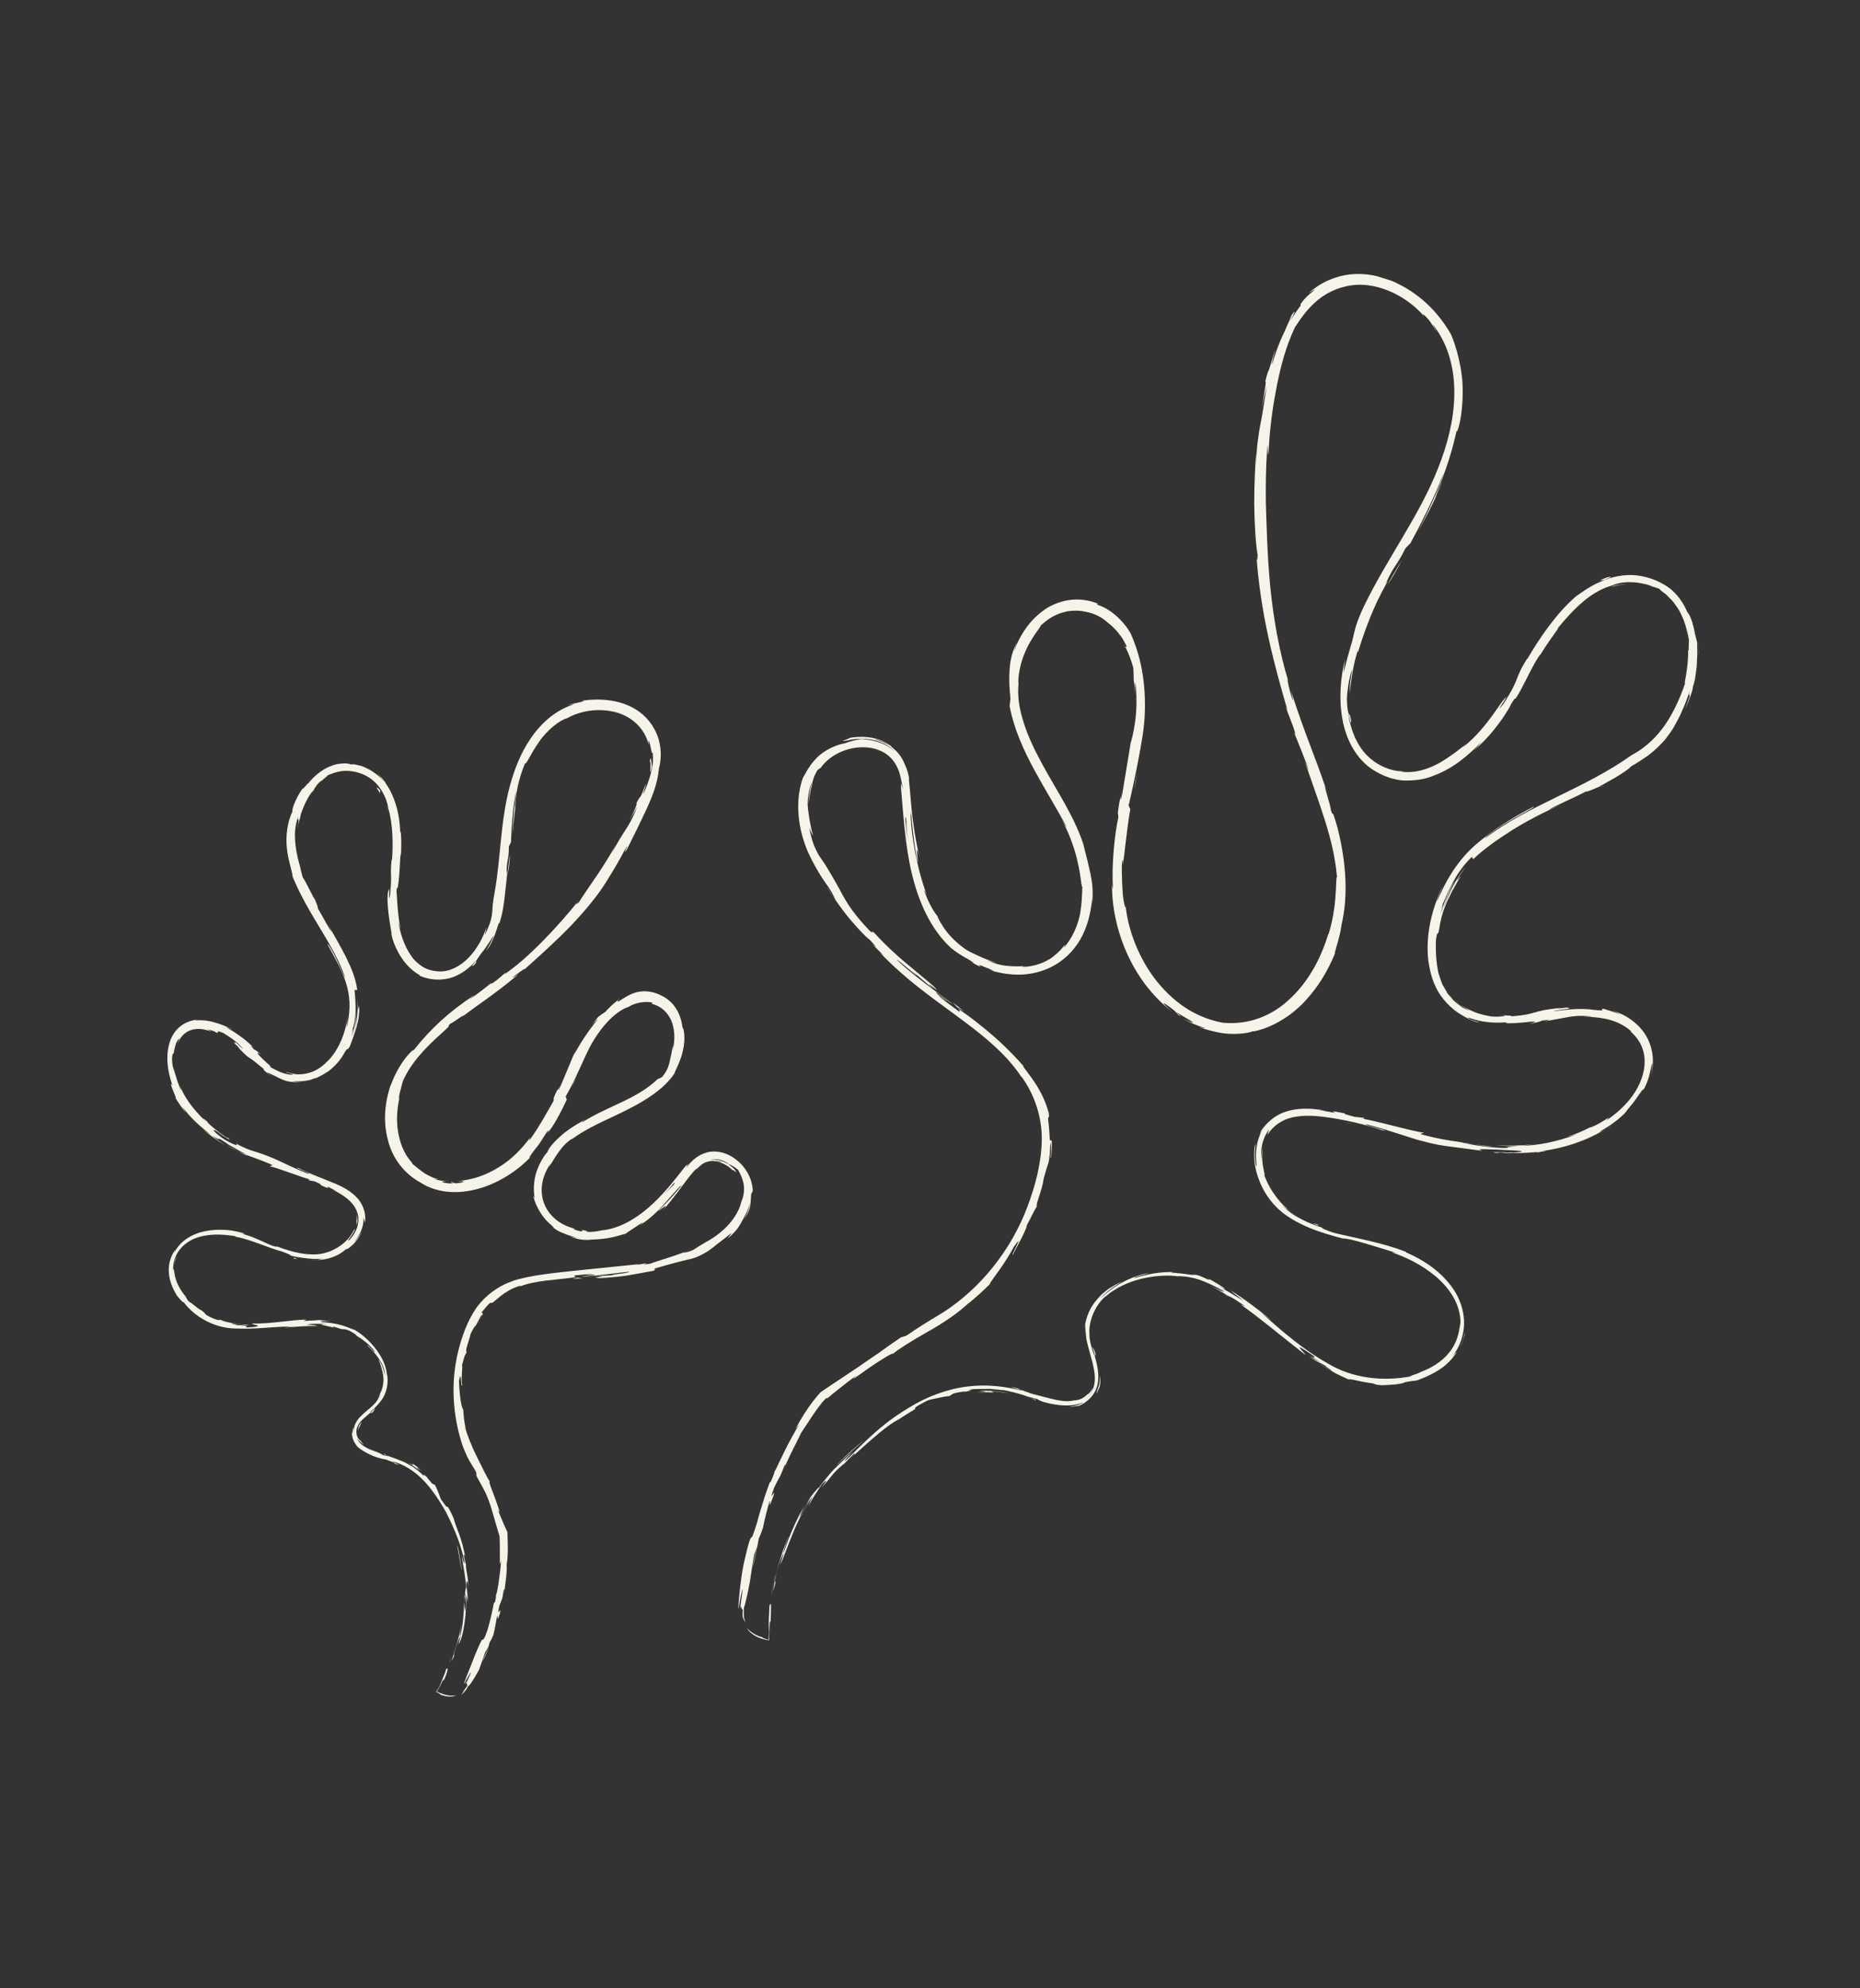 <svg width="247" height="264" viewBox="0 0 247 264" fill="none" xmlns="http://www.w3.org/2000/svg">
<rect x="0" y="0" width="247" height="264" fill="#333333" stroke="none"/>
<g clip-path="url(#clip0_1036_29347)">
<path d="M98.794 213.719C98.794 213.485 98.763 213.426 98.71 213.594C98.657 213.762 98.567 214.128 98.634 214.74C98.732 215.017 98.859 215.279 99.011 215.499C98.772 214.968 98.731 214.352 98.794 213.719Z" fill="#F6F3E8"/>
<path d="M102.324 215.614C102.364 214.075 102.507 212.285 102.178 213.253C102.139 214.793 102.023 215.163 102.13 216.822C102.117 217.101 102.099 217.354 102.085 217.595L102.072 217.752C102.072 217.752 101.972 217.72 101.912 217.714C101.811 217.682 101.721 217.654 101.643 217.629C101.329 217.531 101.209 217.444 101.286 217.431C101.167 217.419 100.64 217.253 100.224 217.012C99.77 216.771 99.388 216.417 99.153 216.183C99.552 216.875 100.45 217.428 101.384 217.671C101.608 217.741 101.854 217.782 102.088 217.818C102.175 217.858 102.136 217.747 102.142 217.687L102.15 217.505L102.158 217.126C102.178 216.59 102.191 216.04 102.214 215.494C102.302 215.016 102.315 215.488 102.328 215.603L102.324 215.614Z" fill="#F6F3E8"/>
<path d="M193.767 179.06C193.619 179.297 193.508 179.57 193.308 179.778C193.483 179.612 193.605 179.342 193.767 179.06Z" fill="#F6F3E8"/>
<path d="M200.861 153.026C200.244 153.03 199.996 153.038 199.963 153.065C200.531 153.058 200.991 153.043 200.861 153.026Z" fill="#F6F3E8"/>
<path d="M214.021 149.544C213.779 149.727 213.558 149.843 213.327 149.992C213.607 149.845 213.879 149.684 214.021 149.544Z" fill="#F6F3E8"/>
<path d="M193.766 179.06C193.962 178.752 194.138 178.426 194.239 178.063C194.348 177.716 194.517 177.375 194.547 177.003C194.526 176.836 194.341 178.132 193.766 179.06Z" fill="#F6F3E8"/>
<path d="M107.584 198.843C107.353 199.226 107.162 199.561 107.008 199.857C107.195 199.534 107.387 199.237 107.575 198.914C107.582 198.892 107.589 198.869 107.599 198.836L107.584 198.843Z" fill="#F6F3E8"/>
<path d="M163.51 172.353L162.973 172.024C162.801 171.946 162.64 171.87 162.486 171.81L163.51 172.353Z" fill="#F6F3E8"/>
<path d="M145.475 179.76C145.323 179.183 145.116 179.02 144.997 178.81C145.133 179.124 145.285 179.541 145.432 180.055C145.465 180.065 145.482 179.972 145.475 179.76Z" fill="#F6F3E8"/>
<path d="M111.985 194.67L111.47 195.211C111.602 195.067 111.835 194.833 111.985 194.67Z" fill="#F6F3E8"/>
<path d="M179.29 183.287C179.29 183.287 179.411 183.374 179.52 183.421C179.527 183.398 179.429 183.355 179.29 183.287Z" fill="#F6F3E8"/>
<path d="M110.008 185.739C110.008 185.739 109.986 185.732 109.989 185.721C109.872 185.82 109.846 185.861 110.008 185.739Z" fill="#F6F3E8"/>
<path d="M98.369 213.659L98.428 213.235C98.428 213.235 98.385 213.135 98.348 213.136L98.365 213.671L98.369 213.659Z" fill="#F6F3E8"/>
<path d="M207.458 133.88C207.458 133.88 207.521 133.875 207.573 133.866C208.233 133.765 207.862 133.809 207.458 133.88Z" fill="#F6F3E8"/>
<path d="M171.132 42.459C171.9 41.345 171.33 42.299 170.969 43.134C170.62 43.973 170.335 44.647 171.285 42.913C171.165 43.06 171.544 42.243 171.773 41.749C172.044 41.279 172.021 41.038 171.132 42.459Z" fill="#F6F3E8"/>
<path d="M108.02 198.278C108.238 197.977 108.456 197.676 108.684 197.379C108.383 197.789 108.187 198.06 108.02 198.278Z" fill="#F6F3E8"/>
<path d="M171.285 42.913C171.357 42.801 171.422 42.673 171.494 42.56C171.4 42.703 171.361 42.789 171.285 42.913Z" fill="#F6F3E8"/>
<path d="M213.111 104.315C212.993 104.339 212.779 104.432 212.554 104.522C212.576 104.529 212.713 104.486 213.111 104.315Z" fill="#F6F3E8"/>
<path d="M193.852 133.33C193.614 133.107 193.321 132.942 193.138 132.663C193.352 133.001 193.652 133.144 193.852 133.33Z" fill="#F6F3E8"/>
<path d="M225.566 86.87C225.577 86.282 225.578 86.085 225.522 85.28C225.524 85.354 225.514 85.425 225.519 85.525C225.551 85.818 225.591 86.2 225.577 86.873L225.566 86.87Z" fill="#F6F3E8"/>
<path d="M209.048 79.546C209.147 79.466 209.275 79.371 209.389 79.283C209.55 79.124 209.785 78.964 209.968 78.812C209.637 79.041 209.329 79.277 209.048 79.546Z" fill="#F6F3E8"/>
<path d="M126.416 133.037C126.786 133.387 126.999 133.613 127.158 133.811C126.948 133.499 129.642 135.551 126.416 133.037Z" fill="#F6F3E8"/>
<path d="M107.67 198.883C107.713 198.748 107.817 198.572 108.02 198.278C107.864 198.5 107.704 198.696 107.574 198.914C107.553 198.982 107.569 199.011 107.67 198.883Z" fill="#F6F3E8"/>
<path d="M224.234 85.972C224.225 85.686 224.228 85.403 224.197 85.11L224.066 84.269C224.012 83.698 223.806 83.177 223.658 82.626C223.942 83.528 224.231 84.727 224.238 85.96L224.234 85.972Z" fill="#F6F3E8"/>
<path d="M150.831 93.201L150.791 92.388C150.793 92.697 150.809 92.997 150.831 93.201Z" fill="#F6F3E8"/>
<path d="M216.114 77.588C215.524 77.625 214.888 77.61 214.253 77.829C214.124 77.887 213.973 77.938 213.888 77.973C214.261 77.881 214.616 77.771 214.983 77.701L216.103 77.585L216.114 77.588Z" fill="#F6F3E8"/>
<path d="M139.572 153.749C139.781 151.943 139.673 151.503 139.623 151.426C139.559 151.356 139.467 151.648 139.405 151.259C139.307 149.098 139.139 148.614 139.199 148.461C139.222 148.308 139.371 148.502 139.261 147.754C138.514 145.069 137.198 143.376 136.004 141.806C135.938 141.663 135.713 141.358 136.028 141.691C135.095 140.622 133.67 139.117 132.077 137.718C130.496 136.323 128.792 135.001 127.461 134.103C127.291 133.939 127.208 133.851 127.162 133.8C127.504 134.203 127.499 134.336 127.365 134.331C126.136 133.38 125.009 132.657 124.629 132.18C125.379 132.773 125.475 132.778 125.855 133.02L124.53 132.063C123.511 130.992 126.322 133.376 126.42 133.259C123.864 131.361 120.878 129.181 119.131 127.488C118.852 127.043 123.466 131.138 121.122 128.913C122.058 129.736 123.009 130.552 123.978 131.348C121.932 129.315 125.754 132.792 123.892 130.878C121.999 129.299 120.943 128.426 119.89 127.542C118.87 126.631 117.818 125.746 116.166 123.948C115.35 123.211 116.292 124.332 115.468 123.581C113.074 121.045 112.435 119.785 111.868 118.807C111.337 117.791 110.907 117.003 109.593 114.83C109.249 114.279 108.92 113.917 108.57 113.266C108.22 112.614 107.776 111.674 107.469 109.904C107.632 110.287 107.784 110.667 107.98 111.024C107.409 108.801 107.419 108.139 107.3 107.462C107.271 107.12 107.232 106.775 107.274 106.21C107.327 105.648 107.402 104.859 107.858 103.758C107.754 104.169 107.509 105.028 107.44 105.72C107.355 106.42 107.346 106.922 107.377 106.587C107.595 105.067 107.765 104.566 107.846 104.111C107.946 103.675 107.972 103.277 108.563 102.255L108.989 101.958C110.294 100.114 112.893 98.971 115.407 99.28C116.636 99.444 117.865 100.001 118.608 101.01C119.398 101.984 119.697 103.347 119.837 104.708C119.746 104.408 119.577 103.494 119.659 104.763C119.971 108.284 120.181 112.167 121.069 115.93C121.953 119.668 123.558 123.385 126.304 125.896C127.028 126.493 127.814 126.973 128.624 127.412C129.169 127.755 129.631 128.048 128.994 127.762C130.226 128.469 130.299 128.393 130.175 128.317C130.058 128.219 129.783 128.034 130.412 128.268C131.886 128.866 132.38 129.058 131.388 128.808C132.576 129.181 134.09 129.496 135.753 129.414C137.417 129.333 139.221 128.803 140.707 127.754C142.212 126.724 143.349 125.221 143.994 123.675C144.665 122.125 144.916 120.578 145.038 119.287L145 120.309C145.228 118.287 145.022 117.139 144.817 116.065C144.586 114.995 144.352 113.974 143.864 112.195L144.098 112.86C142.894 108.653 140.26 104.957 138.307 101.291C137.316 99.466 136.459 97.645 135.911 95.86C135.34 94.068 135.09 92.352 135.256 90.84C135.142 90.263 135.373 88.23 136.182 86.476C136.927 84.69 138.159 83.353 138.217 83.051C139.062 82.282 139.731 81.876 140.284 81.643C140.836 81.373 141.277 81.302 141.762 81.171C142.259 81.117 142.811 81.044 143.619 81.138C144.402 81.272 145.52 81.438 146.733 82.361C147.031 82.626 147.317 82.852 147.574 83.055C147.82 83.293 148.043 83.523 148.277 83.756C148.49 84.02 148.711 84.299 148.954 84.621C149.165 84.971 149.398 85.364 149.619 85.839L149.472 85.954C149.889 86.823 150.255 87.738 150.498 88.689C150.541 89.219 150.55 89.74 150.545 90.267C150.668 90.934 150.714 91.613 150.759 92.292C150.73 91.483 150.713 90.554 150.775 90.672C150.989 92.266 150.961 94.24 150.744 95.797C150.635 96.575 150.513 97.239 150.395 97.732C150.278 98.224 150.197 98.519 150.168 98.534L148.907 106.204C148.867 106.019 149.074 104.73 149.223 103.705C148.654 107.837 148.879 104.41 148.412 108.216C148.533 107.712 148.48 108.509 148.5 108.601C148.076 110.463 147.556 114.831 147.811 118.1L147.662 117.475C147.663 123.361 150.263 130.186 155.674 134.37C154.753 133.576 154.446 133.221 154.557 133.219C154.647 133.247 155.18 133.587 155.949 134.198L156.488 134.798C157.602 135.406 154.824 133.586 157.062 134.929C159.239 136.153 158.459 135.933 157.132 135.295C157.601 135.529 158.036 135.788 158.519 135.977C159.005 136.154 159.477 136.376 159.978 136.508C160.125 136.628 159.423 136.433 159.233 136.41C159.835 136.611 161.132 137.03 162.558 137.231C163.977 137.381 165.525 137.275 166.392 136.944L166.574 136.952C168.28 136.576 169.628 135.853 170.744 135.12C171.306 134.742 171.82 134.361 172.258 133.945C172.738 133.554 173.143 133.126 173.525 132.692C175.063 130.97 176.23 129.133 177.278 126.617C177.167 126.459 177.961 124.479 178.136 122.859C179.071 118.978 178.767 114.45 177.604 109.874C176.671 106.688 177.22 108.978 176.727 107.567C176.819 107.276 175.342 102.835 176.204 105.113C174.407 99.772 173.614 98.415 171.425 91.731C171.598 92.475 171.817 93.307 171.639 92.894C171.216 91.69 170.894 90.087 171.005 90.245L171.114 90.563C169.947 86.786 169.116 82.289 168.69 77.957C168.264 73.624 168.197 69.478 168.086 66.34L168.099 66.689C168.079 64.516 168.096 62.341 168.236 60.169C168.506 57.188 168.201 61.968 168.474 59.763C168.664 56.252 169.106 53.509 169.617 50.936C170.144 48.392 170.767 46.014 171.959 43.47C172.564 42.563 173.37 41.289 174.617 40.178C175.838 39.035 177.558 38.145 179.459 37.892C181.368 37.617 183.398 38.094 185.085 38.918C186.798 39.739 188.167 40.907 189.108 41.99C189.054 41.887 189.015 41.776 188.961 41.673C190.057 42.694 190.112 43.069 190.715 43.972C190.712 43.786 189.837 42.613 190.44 43.319C192.38 45.849 193.193 49.145 193.126 52.461C193.07 55.78 192.203 59.092 190.944 62.243C188.437 68.586 184.185 74.173 181.16 80.44C180.068 82.745 179.966 83.501 179.747 84.356C179.589 85.254 179.19 86.212 178.413 89.355C178.462 88.73 178.529 88.123 178.622 87.512C178.002 90.039 177.79 92.755 178.25 95.411C178.694 98.038 180.01 100.79 182.453 102.308C183.64 103.037 184.991 103.559 186.404 103.646C187.795 103.688 189.215 103.518 190.458 102.971C193.008 102.023 195.032 100.281 196.773 98.463C196.372 98.916 196.433 98.997 195.683 99.66C196.552 99.01 197.938 97.573 198.954 96.18C199.485 95.509 199.907 94.829 200.207 94.344C200.522 93.852 200.664 93.515 200.657 93.5C201.491 92.173 200.957 93.249 201.481 92.441C202.059 91.502 202.599 90.329 203.146 89.294C203.684 88.244 204.207 87.324 204.549 86.902C204.669 86.755 204.279 87.408 204.099 87.746C204.401 87.138 205.243 85.827 205.953 84.818C206.66 83.821 207.205 83.105 206.756 83.555C207.898 82.153 209.064 80.868 210.298 79.839C211.524 78.796 212.875 78.062 214.192 77.712C215.009 77.303 216.509 77.195 217.802 77.428C218.127 77.493 218.436 77.565 218.727 77.62C219.004 77.719 219.266 77.826 219.487 77.907C219.722 77.981 219.924 78.044 220.092 78.097C220.242 78.169 220.362 78.219 220.432 78.228C220.351 78.252 220.612 78.482 221.086 78.815C221.334 78.967 221.536 79.264 221.823 79.526C222.114 79.778 222.361 80.126 222.613 80.501C223.676 81.942 224.149 84.085 224.321 85.186C224.207 84.449 224.325 87.133 224.169 86.259C224.259 88.799 223.515 91.09 223.79 90.684C223.035 92.934 222.011 95.101 220.733 96.781C219.473 98.442 217.93 99.632 216.714 100.249C210.381 104.776 203.05 106.872 197.228 111.301C197.243 111.096 198.89 109.926 200.56 108.96C202.222 107.979 203.891 107.173 203.678 107.106C200.648 108.68 198.341 110.185 196.243 111.928C194.119 113.712 192.469 115.99 191.072 119.147C190.727 119.975 190.793 119.725 190.969 119.201C191.168 118.685 191.492 117.888 191.606 117.603C190.109 120.766 189.3 124.169 189.668 127.511C189.891 129.157 190.344 130.814 191.305 132.186C192.258 133.544 193.563 134.643 195.06 135.248C195.031 135.264 194.409 134.97 193.812 134.672C194.39 134.952 195.017 135.346 195.548 135.537C196.076 135.739 196.452 135.796 196.399 135.73C195.996 135.64 195.611 135.495 195.222 135.361C194.365 134.796 195.487 135.419 196.966 135.649C198.45 135.905 200.179 135.77 200.282 135.716C199.26 135.913 200.78 135.934 202.13 135.791C203.477 135.66 204.674 135.493 203.099 135.96C203.881 135.823 204.836 135.606 204.656 135.549C205.805 135.38 206.18 135.363 205.03 135.654C207.093 135.279 207.76 135.156 208.389 135.033C208.994 134.952 209.567 134.812 211.435 134.979C211.421 135.024 210.666 134.997 210.281 135.048C211.213 135.02 212.169 135.074 213.243 135.3C214.303 135.534 215.533 135.969 216.677 136.993C216.508 136.903 216.762 137.155 216.05 136.599C217.107 137.349 217.846 138.332 218.177 139.433C218.524 140.527 218.448 141.71 218.123 142.827C217.453 145.08 215.791 147.12 213.294 148.799C213.926 148.16 213.519 148.476 212.876 148.877C212.229 149.29 211.312 149.741 211.122 149.719C210.179 150.211 209.187 150.626 208.163 150.945C208.593 150.871 209.003 150.741 209.421 150.626C206.774 151.606 204.257 152.133 201.808 152.166C202.514 152.116 203.222 152.018 203.907 151.913C202.139 152.134 200.352 152.177 198.57 152.086C199.579 152.168 200.583 152.225 201.597 152.211C200.15 152.311 200.225 152.346 200.185 152.395C200.148 152.433 199.99 152.507 198.081 152.351C198.468 152.374 197.746 152.32 196.752 152.193C195.757 152.066 194.486 151.839 193.75 151.633C192.331 151.446 190.878 151.212 188.824 150.654C188.308 150.455 189.32 150.527 188.979 150.395C187.572 150.249 182.421 148.732 180.629 148.515C181.214 148.612 181.272 148.507 181.096 148.44L179.905 148.312C178.609 147.967 178.415 147.919 178.652 147.87C176.668 147.444 176.964 147.599 177.181 147.692C177.388 147.818 177.529 147.801 175.151 147.412C175.534 147.446 175.351 147.401 176.133 147.499C174.944 147.286 173.727 147.162 172.525 147.266C171.334 147.372 170.132 147.709 169.157 148.425C168.165 149.112 167.463 150.135 167.115 151.245C166.766 152.355 166.717 153.534 166.859 154.65C166.879 155.333 166.631 154.356 166.636 153.36C166.626 152.372 166.857 151.398 166.626 152.175C166.363 153.878 166.706 155.611 167.387 157.167C168.054 158.731 169.131 160.127 170.491 161.17C173.232 163.187 176.498 164.002 179.462 164.759L178.349 164.46C179.236 164.418 182.825 165.58 185.743 166.483C185.029 166.247 184.759 166.323 184.96 166.349C186.901 167.031 188.82 167.978 190.638 169.484C191.532 170.245 192.389 171.166 193.037 172.318C193.686 173.469 194.09 174.889 193.902 176.431C193.897 176.171 193.937 175.925 193.881 175.673C193.831 176.852 193.454 178.408 192.431 179.627C191.454 180.859 189.997 181.695 188.786 182.14C188.109 182.531 186.632 182.844 187.552 182.738C183.564 183.519 179.526 183.004 176.299 181.043C172.993 179.181 170.184 176.712 167.428 174.271C168.118 174.82 169.097 175.546 168.561 175.094C166.929 173.782 165.263 172.496 163.467 171.391C163.82 171.76 164.131 171.907 165.145 172.755C164.458 172.354 162.962 171.393 161.586 170.678C164.08 171.99 161.704 170.419 160.597 169.863C160.767 169.99 160.367 169.852 160.439 169.936C158.947 169.197 158.751 169.271 158.462 169.291C158.154 169.33 157.739 169.163 155.506 168.98L155.746 168.92C154.055 168.894 152.518 169.163 150.78 169.677C150.008 169.743 152.487 169.104 152.593 169.039C151.33 169.259 150.119 169.704 149.045 170.303C147.944 170.868 147.009 171.61 146.161 172.39C146.864 171.564 148.147 170.612 149.15 170.163C148.549 170.393 148.103 170.598 147.746 170.831C147.375 171.035 147.095 171.218 146.858 171.427C146.62 171.635 146.367 171.814 146.133 172.049C145.915 172.313 145.645 172.585 145.343 172.959C145.372 172.906 145.412 172.857 145.463 172.811C144.529 173.984 143.991 175.502 144.018 177.025C144.018 176.631 144.026 176.252 144.142 175.882C144.087 176.296 144.15 176.722 144.194 177.13C144.224 177.545 144.28 177.957 144.387 178.36C144.576 179.17 144.828 179.976 145.044 180.819C145.249 181.659 145.461 182.551 145.37 183.471C145.293 184.382 144.846 185.338 143.991 185.944C144.805 185.313 144.969 184.749 145.062 184.531C145.136 184.296 145.106 184.311 145.042 184.439C144.909 184.705 144.462 185.267 144.481 185.088C144.16 185.443 143.65 185.775 143.224 185.876C142.799 185.976 142.546 185.996 142.738 185.933C141.873 186.179 141.039 186.052 140.158 185.875C139.271 185.682 138.288 185.399 136.907 185.052C136.858 185.012 136.346 184.839 135.905 184.676C135.456 184.535 135.06 184.423 135.313 184.404C132.66 183.793 135.912 184.653 135.663 184.661C133.655 184.155 131.221 183.786 128.57 184.111C125.926 184.415 123.153 185.404 120.658 186.961C118.485 188.274 117.332 189.243 116.249 190.183C115.158 191.147 114.154 192.112 112.518 193.754C111.336 194.775 113.299 192.718 113.299 192.718C112.347 193.553 111.551 194.325 110.766 195.101C110.375 195.483 110.041 195.92 109.684 196.35C109.317 196.776 108.968 197.221 108.639 197.721C108.884 197.293 108.556 197.67 108.072 198.233C107.484 199.009 107.404 199.341 107.221 199.69C107.045 200.053 106.773 200.448 106.154 201.559C106.307 201.152 106.46 200.584 106.925 199.769C105.763 201.745 104.864 203.827 104.116 206.055C103.806 206.61 104.474 204.677 104.761 203.881C104.497 204.487 104.257 205.212 103.965 205.946C103.73 206.697 103.468 207.452 103.292 208.173C102.901 209.614 102.708 210.859 102.689 211.271L103.117 209.632C102.91 210.565 102.865 210.083 103.008 209.389C103.474 207.159 104.034 206.275 104.103 206.174L103.604 207.766C104.04 207.004 104.528 205.408 105.267 203.682C105.952 201.927 106.96 200.088 107.905 198.685C107.697 199.113 107.531 199.565 107.356 200.003C107.873 198.983 108.529 198.031 109.162 197.073C109.703 196.565 110.099 196.246 109.096 197.557C110.719 195.8 110.363 195.836 111.929 194.493C112.109 194.352 112.036 194.428 111.901 194.582L113.536 192.903C113.241 193.254 113.938 192.759 112.871 193.729C115.96 190.906 117.911 189.203 119.329 188.49L119.046 188.684C120.247 187.879 120.909 187.496 121.243 187.293C121.581 187.079 121.581 187.041 121.547 187.031C121.491 187.013 121.219 186.977 123.171 185.976C123.64 185.816 124.144 185.74 124.621 185.631C125.106 185.537 125.587 185.417 126.077 185.386L126.584 185.065C127.161 184.876 128.332 184.714 128.126 184.822C130.303 184.359 127.739 184.799 129.005 184.494C129.72 184.411 130.587 184.473 131.475 184.431C131.917 184.472 132.368 184.527 132.811 184.567C133.038 184.589 133.254 184.608 133.481 184.63C133.701 184.674 133.906 184.726 134.112 184.778C135.783 185.142 137.13 185.676 137.394 185.894C138.431 186.084 134.787 184.941 137.757 185.798C138.137 186.078 139.004 186.337 140.118 186.514C141.224 186.677 142.623 186.771 143.899 186.198C143.566 186.475 142.708 186.736 142.296 186.754C141.887 186.762 141.916 186.906 143.32 186.669C144.113 186.339 145.35 185.459 145.714 183.985C146.082 182.536 145.646 181.02 145.349 179.967C145.293 179.949 145.176 179.654 145.022 179.162C144.894 178.667 144.667 177.98 144.674 177.169C144.542 175.552 145.334 173.497 146.686 172.247C146.658 172.3 146.969 172.053 147.5 171.616C147.79 171.436 148.143 171.214 148.54 170.969C148.96 170.769 149.42 170.519 149.922 170.332C151.952 169.515 154.637 169.237 156.325 169.471L156.217 169.499C156.547 169.43 157.603 169.478 158.854 169.808C160.083 170.169 161.466 170.862 162.596 171.499C162.441 171.562 162.028 171.346 160.755 170.774C161.482 171.125 162.187 171.507 162.875 171.944C163.403 172.184 164.064 172.551 165.362 173.475L164.771 173.241C167.424 175.107 169.945 177.277 173.302 179.882C173.581 179.895 170.85 177.573 174.503 180.098C174.602 180.252 174.643 180.475 173.673 179.838C173.989 180.048 174.82 180.579 175.463 181.003C174.93 180.737 174.412 180.427 173.89 180.128C175.456 181.259 174.783 180.617 176.094 181.422C176.003 181.517 177.057 182.044 176.819 182.019C176.451 181.855 175.661 181.311 175.133 181.034C175.869 181.512 176.699 182.006 177.435 182.409C178.203 182.786 178.848 183.086 179.188 183.218C179.067 183.094 179.22 183.117 180.488 183.392C181.305 183.574 181.793 183.629 182.087 183.672C182.382 183.715 182.471 183.743 182.535 183.775C182.644 183.822 182.571 183.897 183.564 183.95C183.973 183.943 184.715 183.892 185.36 183.836C185.998 183.766 186.546 183.629 186.559 183.547C187.522 183.382 187.715 183.356 188.094 183.327C188.918 183.056 190.858 182.286 192.054 181.183C192.673 180.663 193.071 180.098 193.274 179.805C193.477 179.511 193.465 179.471 193.13 179.833L192.839 180.173C192.886 180.102 192.947 180.023 193.009 179.943C193.862 178.795 194.361 177.363 194.424 175.905C194.465 174.44 194.052 172.969 193.319 171.692C191.791 169.144 189.263 167.391 186.709 166.306L186.727 166.25C183.609 165.002 179.621 164.329 177.348 163.764C176.404 163.517 175.209 162.97 175.619 163.037C174.437 162.642 173.79 162.389 173.055 162.023C172.338 161.639 171.41 161.224 170.176 159.975C171.097 160.769 170.985 160.574 170.906 160.512C170.86 160.424 170.784 160.511 172.223 161.418C170.848 160.58 170.219 159.878 169.599 159.105C169.009 158.316 168.411 157.476 167.825 155.888C168.091 156.415 167.888 155.846 167.738 154.95C167.562 154.057 167.566 152.827 167.688 152.127C167.559 152.813 167.442 153.539 167.521 154.266C167.302 152.609 167.673 151.112 168.534 149.979L168.298 150.73C169.064 149.468 170.302 148.661 171.66 148.373C173.022 148.074 174.454 148.142 175.817 148.311C178.57 148.681 181.133 149.264 183.545 150.094C185.297 150.397 180.049 149.108 181.625 149.344C184.597 150.116 187.634 151.229 188.574 151.45C190.617 152.005 191.608 152.143 192.628 152.266C193.645 152.4 194.677 152.527 196.885 152.826C196.325 152.65 195.813 152.514 199.124 152.678C200.671 152.77 201.615 152.782 201.94 152.847C202.264 152.912 201.953 152.999 200.973 153.061C200.223 153.06 199.862 153.033 199.891 153.018C198.884 153.009 197.557 152.962 198.793 153.104L199.204 153.048C199.979 153.131 201.439 153.146 202.59 153.088C203.741 153.031 204.561 152.931 204.065 153.058C206.418 152.664 205.057 152.84 203.313 152.983C205.325 152.85 206.88 152.525 208.403 152.067C209.929 151.598 211.446 151.002 213.251 149.918C212.666 150.252 212.094 150.467 212.664 150.141C213.326 149.757 213.848 149.428 214.24 149.121C214.651 148.831 214.951 148.58 215.174 148.379C215.632 147.981 215.818 147.781 215.948 147.6C216.075 147.431 216.166 147.299 216.399 147.027C216.632 146.755 217 146.329 217.579 145.464C218.253 144.493 218.182 144.68 218.226 144.694C218.249 144.701 218.292 144.641 218.443 144.356C218.575 144.053 218.867 143.516 219.101 142.457C219.405 141.173 219.361 140.999 219.404 141.333C219.436 141.663 219.343 142.471 219.203 142.994C219.472 142.019 219.566 141.014 219.445 140.065C219.327 139.105 218.996 138.237 218.566 137.487C217.641 136.002 216.347 135.141 215.298 134.676C215.953 134.943 216.595 135.292 217.183 135.735C216.124 134.948 215.144 134.542 214.149 134.217C214.52 134.371 214.88 134.557 215.222 134.763C214.094 134.237 213.08 134.054 213.123 133.994C211.884 133.864 213.996 134.354 211.576 134.1C210.793 133.965 209.592 133.945 208.528 134.042C207.463 134.139 206.566 134.289 206.275 134.235C208.681 133.906 208.582 133.949 208.328 133.894C208.209 133.881 208.067 133.861 208.215 133.821C208.363 133.782 208.808 133.699 209.881 133.691C209.064 133.706 208.044 133.78 206.887 133.934C206.712 133.941 207.042 133.872 207.353 133.822C205.02 134.075 204.537 134.244 203.997 134.394C203.475 134.526 202.923 134.796 200.614 134.971C201.188 134.831 199.542 134.856 198.82 134.802C199.728 134.853 199.947 134.86 199.729 134.927C199.503 134.98 198.84 135.055 198.002 134.977C196.567 134.724 195.83 134.443 195.29 134.163C194.746 133.894 194.305 133.768 193.739 133.258C193.969 133.428 194.158 133.648 194.41 133.788L195.164 134.21C195.019 134.164 194.835 134.082 194.607 133.985C194.487 133.936 194.359 133.871 194.232 133.806C194.111 133.719 193.983 133.618 193.844 133.512C193.583 133.283 193.227 133.085 192.946 132.763C192.672 132.418 192.317 132.098 192.046 131.668C191.94 131.536 193.275 133.05 192.811 132.486C192.614 132.289 192.41 132.077 192.209 131.854C192.041 131.605 191.895 131.325 191.734 131.053C191.372 130.52 191.252 129.842 191.013 129.189C190.718 127.816 190.624 126.309 190.696 124.706C190.956 123.248 190.905 124.587 191.132 123.316C191.39 121.55 191.783 120.651 192.153 119.745C192.368 119.295 192.591 118.86 192.852 118.302C193.185 117.791 193.467 117.128 193.992 116.357C193.612 116.742 193.439 117.021 193.496 116.878C193.541 116.733 193.867 116.207 194.605 115.108C193.341 116.744 192.375 118.608 191.726 120.559C192.067 119.275 192.61 118.053 193.228 116.868C192.186 118.462 191.598 120.494 191.253 121.556C191.722 119.708 191.721 119.905 191.305 120.722C192.326 118.371 193.266 115.883 195.462 113.789L195.639 114.09C197.225 112.605 198.917 111.449 200.736 110.284C202.577 109.125 204.672 108.021 207.385 106.791L205.641 107.562C206.294 107.089 208.957 105.979 210.669 105.075C210.561 105.263 211.663 104.772 212.43 104.446C212.374 104.428 213.343 103.932 214.365 103.341C215.391 102.74 216.438 102.033 216.593 101.774C217.381 101.344 218.122 100.825 218.871 100.322C219.843 99.58 220.536 98.861 221.101 98.238C221.609 97.56 222.041 97.006 222.368 96.395C222.685 95.78 223.053 95.194 223.348 94.449C223.7 93.722 224.007 92.858 224.404 91.751C224.023 93.121 224.913 91.147 223.792 94.132C224.465 92.694 224.875 91.308 224.789 91.268C224.86 91.044 224.976 90.674 225.086 90.204C225.148 89.731 225.227 89.165 225.31 88.587C225.356 88.01 225.36 87.408 225.395 86.865C225.404 86.326 225.361 85.833 225.381 85.457C225.349 85.127 225.282 84.909 225.183 84.558C225.139 84.384 225.083 84.169 225.033 83.895C224.984 83.621 224.918 83.28 224.769 82.852C224.733 82.656 224.821 82.844 224.821 82.844C224.781 82.855 224.598 82.182 224.37 81.729C224.128 81.284 223.961 81.034 224.241 81.75C223.849 80.605 223.116 79.292 221.882 78.24C220.627 77.255 218.999 76.597 217.323 76.403C215.633 76.218 213.968 76.619 212.611 77.216C211.224 77.79 210.135 78.594 209.265 79.207C206.633 81.473 204.324 84.91 202.788 87.569C202.848 87.378 202.739 87.528 203.053 87.036C200.791 90.636 202.169 89.542 199.588 93.571C198.809 94.521 199.16 93.991 199.565 93.367C199.952 92.725 200.411 92.007 199.983 92.624C199.645 92.801 198.927 94.029 197.874 95.422C196.836 96.808 195.459 98.371 194.164 99.282L194.723 98.756C193.8 99.538 192.646 100.432 191.241 101.259C189.832 102.061 188.038 102.717 186.142 102.48C186.142 102.48 186.328 102.476 186.16 102.424C184.892 102.42 182.952 101.775 181.51 100.288C180.042 98.805 179.285 96.586 179.036 94.71C179.35 95.867 179.434 96.386 179.428 95.658C179.269 94.832 179.23 94.955 179.155 94.882C179.105 94.805 178.91 94.522 178.861 92.796C178.888 92.238 178.984 91.344 179.122 90.55C179.271 89.76 179.468 89.095 179.576 88.944C179.361 89.985 179.224 91.05 179.198 92.113C179.329 91.305 179.44 90.281 179.612 89.263C179.783 88.246 180.036 87.204 180.3 86.401L180.327 86.631C181.043 84.269 181.52 83.102 182 81.885C182.491 80.672 183.03 79.425 184.337 77.065L184.011 77.517C185.234 74.834 185.33 75.431 186.65 72.791L187.3 72.133C188.228 70.43 190.515 66.086 191.712 62.779C191.181 64.706 189.431 68.442 188.237 70.678C188.72 69.845 189.508 68.393 190.185 67.017C190.863 65.641 191.401 64.32 191.541 63.834C191.26 64.571 190.898 65.492 190.538 66.167C191.387 63.934 192.606 61.028 193.423 57.246C193.549 57.63 194.248 55.165 194.235 52.144C194.319 49.129 193.3 45.743 192.685 44.405C190.932 41.319 188.29 38.791 184.904 37.335C183.216 36.633 181.299 36.228 179.326 36.434C177.364 36.644 175.376 37.486 173.81 38.903C175.086 38.097 174.583 38.481 173.895 39.065C173.192 39.658 172.447 40.618 172.758 40.531C171.607 42.042 171.336 42.708 171.223 42.833C170.264 44.477 169.571 46.255 169.028 48.067C168.578 49.342 169.402 46.325 169.319 46.471C168.7 48.444 168.618 48.862 168.504 49.109C168.404 49.349 168.32 49.421 168.005 50.738C168.241 50.221 167.904 52.159 167.517 54.452C167.718 53.382 167.977 52.318 168.226 51.251C167.8 54.06 167.591 55.275 167.346 56.491C167.137 57.706 166.899 58.937 166.786 61.807L166.813 59.993C166.709 61.463 166.546 64.182 166.557 66.895C166.583 69.6 166.757 72.302 167.013 73.724C167.011 74.241 166.964 74.94 166.841 73.645C167.067 77.164 167.649 81.041 168.445 84.665C169.238 88.299 170.209 91.682 170.965 94.296L170.723 93.814C171.131 95.062 171.585 95.931 172.04 97.502C171.976 97.433 171.78 97.039 171.983 97.607C172.236 98.253 173.318 100.809 173.849 102.453L173.253 101.096C174.365 104.302 175.252 106.735 175.985 109.071C176.706 111.403 177.292 113.655 177.547 116.456C177.413 116.451 177.463 117.784 177.317 119.388C177.182 120.996 176.818 122.902 176.397 124.124L176.392 124.024C175.29 127.655 173.561 130.536 171.269 132.662C169.018 134.813 165.961 136.119 162.459 135.821C161.382 135.643 159.97 135.237 158.481 134.45C156.991 133.663 155.465 132.445 154.133 130.919C151.445 127.872 149.752 123.61 149.463 120.096C149.579 121.179 149.2 119.952 149.096 118.676C148.981 117.002 148.875 114.001 149.122 114.275L149.091 114.882C149.34 113.618 149.613 110.157 150.1 107.465L149.876 106.964C150.291 105.21 150.73 103.181 151.142 101.044C151.535 98.926 151.989 96.655 152.035 94.429C152.099 92.22 151.898 90.113 151.518 88.344C151.14 86.563 150.594 85.123 150.169 84.165C149.285 82.546 147.489 80.812 145.659 80.288L145.809 80.162C143.332 79.188 141.058 79.608 139.207 80.64C137.376 81.765 135.765 83.526 134.644 86.474C134.729 86.045 134.9 85.656 135.042 85.244C134.26 86.871 134.121 88.022 134.055 89.097C133.985 90.183 134.029 91.219 134.184 92.807C134.142 93.138 134.084 93.477 134.079 93.808C134.656 96.797 135.921 99.594 137.331 102.204C138.742 104.814 140.294 107.283 141.632 109.808C141.553 109.747 141.436 109.611 140.99 108.794C141.306 109.398 141.738 110.297 142.138 111.297C142.513 112.301 142.889 113.417 143.105 114.457C143.602 116.522 143.599 118.183 143.776 117.696C143.665 117.736 143.773 119.198 143.485 120.979C143.253 122.778 142.296 124.768 141.256 125.846L141.449 125.389C140.716 126.39 140.173 126.787 139.557 127.258C138.899 127.631 138.091 128.165 136.3 128.379C135.45 128.42 135.556 128.318 136.673 128.25C135.968 128.3 135.489 128.334 135.087 128.319C134.693 128.319 134.396 128.324 134.087 128.288C133.462 128.24 132.733 128.208 131.116 127.554C131.531 127.684 131.96 127.769 132.37 127.873C131.675 127.655 131.167 127.471 130.788 127.303C130.403 127.157 130.137 127.025 129.901 126.914C129.436 126.706 129.111 126.567 128.398 126.171C127.608 125.665 126.529 124.748 125.761 123.781C125.005 122.817 124.527 121.866 124.486 121.644C124.195 121.356 123.297 119.978 122.743 118.29C122.709 118.045 122.968 118.632 123.096 118.93C122.252 116.597 121.84 114.768 121.517 113.128C121.206 111.491 121.005 110.012 120.933 108.278C120.98 108.206 120.991 107.976 120.982 107.69C121.251 111.702 121.919 114.83 121.851 114.538C121.973 114.502 121.456 111.36 122.102 113.816C121.801 112.577 121.477 110.862 121.244 109.053C120.989 107.236 120.9 105.361 120.715 103.715C120.704 103.552 120.69 103.399 120.692 103.277L120.769 103.621C120.662 102.861 120.475 102.162 120.174 101.551C119.758 100.521 119.268 99.887 118.423 99.204C118.308 99.02 117.42 98.359 116.218 98.069C115.038 97.748 113.646 97.828 112.78 98C112.93 98.109 110.743 98.642 112.829 98.274C112.555 98.323 113.131 98.135 114.286 98.103C114.546 98.098 114.855 98.097 115.022 98.112C114.989 98.102 114.948 98.114 114.9 98.111C116.005 98.199 117.601 98.527 118.854 99.794C117.796 98.847 116.382 98.292 114.495 98.144C113.601 98.208 112.689 98.525 112.201 98.705C111.086 98.885 109.463 99.582 108.398 100.701C107.325 101.805 106.819 103.026 106.627 103.286C105.702 105.803 105.859 108.992 106.731 111.63C107.141 112.953 107.749 114.153 108.321 115.158C108.874 116.181 109.461 117.018 109.915 117.652C110.716 118.827 110.71 119.084 110.985 119.54C110.476 118.887 109.989 118.045 109.704 117.697C110.487 118.891 111.677 120.631 112.858 122.048C114.043 123.454 115.133 124.572 115.448 124.744C117.877 127.366 113.879 123.464 117.378 126.914L116.854 126.503C120.213 130.007 123.46 132.257 126.698 134.652C128.317 135.849 129.97 137.057 131.616 138.522C133.255 139.971 134.92 141.688 136.228 143.958C135.867 143.34 135.654 143.039 135.603 142.888C137.355 145.309 138.363 148.26 138.346 151.296C138.307 154.325 137.522 157.379 136.436 160.252C134.272 166.013 130.208 171.08 125.27 174.26C122.399 175.994 122.072 176.212 120.353 177.372L119.629 177.6C118.645 178.264 117.665 178.955 116.708 179.652C115.661 180.358 114.7 181.029 113.741 181.689C112.779 182.323 111.828 182.96 110.847 183.613C110.363 183.941 109.863 184.277 109.349 184.621C109.21 184.712 109.118 184.77 108.938 184.91L108.592 185.307C108.378 185.56 108.174 185.816 107.97 186.072C107.157 187.135 106.369 188.353 105.625 189.782L106.148 189.133C105.545 190.114 104.652 191.705 104.022 193.047C103.347 194.374 102.924 195.448 102.928 195.24C102.857 195.464 102.721 195.976 102.342 196.793L102.235 196.821C101.909 197.703 101.582 198.586 101.32 199.501C101.039 200.398 100.757 201.295 100.532 202.209C99.878 204.294 99.86 204.116 99.757 204.17C99.676 204.231 99.462 204.521 98.764 207.651C98.263 209.994 97.932 214.385 98.099 213.501C98.249 212.551 98.52 211.097 98.627 211.032L98.349 213.173C98.572 213.6 98.583 215.254 99.576 210.086C99.77 208.878 99.919 207.657 100.147 206.46L100.558 205.345C100.308 206.338 100.066 207.346 99.887 208.348C100.321 206.65 100.547 205.576 100.752 204.335C100.885 204.068 101.084 203.589 101.314 202.898C101.549 201.716 101.852 200.555 102.165 199.397C102.408 199.017 101.837 200.993 102.681 198.734C103.188 197.119 101.867 200.153 102.812 197.531C103.568 195.946 103.481 196.46 104.208 194.534C104.393 194.296 104.249 194.719 103.95 195.475C104.577 193.75 106.02 191.112 106.402 190.247C106.92 189.498 107.737 188.191 108.484 187.144C108.868 186.625 109.221 186.169 109.494 185.885C109.553 185.817 109.64 185.734 109.673 185.707C109.692 185.689 109.718 185.684 109.758 185.673C109.858 185.63 109.91 185.622 109.91 185.659C110.338 185.276 112.415 183.6 113.784 182.613C112.624 183.641 113.908 182.726 115.42 181.637C116.958 180.58 118.785 179.466 118.528 179.816C119.41 179.083 121.164 178.008 123.157 176.872C125.159 175.752 127.359 174.312 128.834 172.829C128.67 172.999 128.367 173.335 128.063 173.56C129.853 172.053 130.365 171.597 131.439 170.53C131.45 170.337 132.061 169.568 132.75 168.59C133.435 167.623 134.187 166.442 134.632 165.572C136.3 163.239 133.962 167.197 134.586 166.543C134.471 166.556 135.117 165.478 135.634 164.458C136.151 163.438 136.539 162.476 136.264 162.883C137.3 160.954 137.088 161.196 137.68 160.212C137.553 159.753 138.348 158.279 138.609 156.464C139.039 154.937 139.114 154.738 139.199 154.507C139.273 154.271 139.372 153.994 139.47 152.228C139.541 151.375 139.584 151.746 139.595 152.341C139.598 152.92 139.523 153.709 139.523 153.709L139.572 153.749ZM119.901 104.777C119.83 104.102 119.738 103.532 119.65 103.184C119.722 103.502 119.823 103.965 119.912 104.781L119.901 104.777ZM120.513 111.581C120.416 110.751 120.297 109.716 120.211 108.618C120.251 108.372 120.33 108.631 120.387 109.313C120.317 108.947 120.428 110.557 120.513 111.581ZM116.5 98.231C117.661 98.571 117.976 98.903 118.111 98.983C117.608 98.702 117.004 98.389 116.161 98.211C116.127 98.2 116.053 98.202 116.016 98.202C116.127 98.2 116.265 98.194 116.5 98.231Z" fill="#F6F3E8"/>
<path d="M114.385 98.183C114.221 98.194 114.125 98.188 113.909 98.207C114.143 98.206 114.371 98.228 114.59 98.235C114.731 98.218 114.872 98.201 114.994 98.202C114.782 98.172 114.567 98.191 114.37 98.191L114.385 98.183Z" fill="#F6F3E8"/>
<path d="M193.213 179.885L193.311 179.767C193.231 179.866 193.158 179.942 193.103 179.999C193.172 179.934 193.176 179.923 193.224 179.888L193.213 179.885Z" fill="#F6F3E8"/>
<path d="M149.474 86.065L149.507 86.038C149.437 85.869 149.33 85.7 149.242 85.549C149.323 85.722 149.419 85.888 149.474 86.065Z" fill="#F6F3E8"/>
<path d="M160.706 169.946C160.643 169.914 160.526 169.816 160.264 169.709C160.286 169.716 160.477 169.813 160.706 169.946Z" fill="#F6F3E8"/>
<path d="M145.452 173.042C145.235 173.38 145.007 173.715 144.798 174.068C144.644 174.439 144.477 174.817 144.342 175.206C144.545 174.715 144.705 174.285 144.888 173.936C145.105 173.598 145.282 173.309 145.448 173.053L145.452 173.042Z" fill="#F6F3E8"/>
<path d="M144.646 184.955C144.592 185.087 144.589 185.135 144.579 185.169L144.586 185.147L144.65 184.944L144.646 184.955Z" fill="#F6F3E8"/>
<path d="M193.885 134.757C193.727 134.67 193.595 134.543 193.463 134.452C192.491 133.704 193.136 134.239 193.885 134.757Z" fill="#F6F3E8"/>
<path d="M193.867 151.731C194.485 151.802 195.099 151.884 195.74 151.962C194.708 151.798 193.917 151.649 193.867 151.731Z" fill="#F6F3E8"/>
<path d="M224.241 86.343C224.235 86.206 224.233 86.094 224.227 85.957L224.244 86.332L224.241 86.343Z" fill="#F6F3E8"/>
<path d="M198.443 152.256C197.408 152.14 196.541 152.041 195.74 151.962C196.586 152.092 197.58 152.219 198.443 152.256Z" fill="#F6F3E8"/>
<path d="M102.988 209.1C102.929 209.29 102.865 209.492 102.828 209.69C102.828 209.69 102.843 209.719 102.84 209.767C102.885 209.547 102.944 209.32 102.999 209.103L102.988 209.1Z" fill="#F6F3E8"/>
<path d="M102.841 209.768L102.708 210.428C102.777 210.129 102.835 209.864 102.841 209.768Z" fill="#F6F3E8"/>
<path d="M102.453 211.825C102.527 211.356 102.611 210.89 102.707 210.427C102.582 210.905 102.47 211.498 102.453 211.825Z" fill="#F6F3E8"/>
<path d="M111.111 194.668L111.205 194.487C111.143 194.567 111.099 194.627 111.111 194.668Z" fill="#F6F3E8"/>
<path d="M114.788 191.19C114.33 191.589 113.748 192.071 113.126 192.602C112.511 193.148 111.905 193.709 111.299 194.344L111.216 194.49C111.736 193.853 113.952 192.011 114.788 191.19Z" fill="#F6F3E8"/>
<path d="M134.068 185.035C132.732 184.739 131.337 184.634 129.959 184.707C130.685 184.75 131.63 184.8 129.769 184.881C132.351 184.854 132.075 184.989 131.846 184.856C131.604 184.804 131.407 184.607 134.068 185.035Z" fill="#F6F3E8"/>
<path d="M145.943 183.958C145.123 186.336 146.118 183.989 146.05 184.09C146.18 183.281 146.097 182.8 146.078 182.744C146.036 182.682 146.12 183.041 145.943 183.958Z" fill="#F6F3E8"/>
<path d="M174.855 162.724L175.117 162.671C173.535 162.063 175.077 162.72 174.855 162.724Z" fill="#F6F3E8"/>
<path d="M168.761 148.745C168.285 149.125 167.858 149.582 167.514 150.09C167.382 150.356 167.335 150.662 167.251 150.931C167.529 150.082 168.103 149.351 168.75 148.741L168.761 148.745Z" fill="#F6F3E8"/>
<path d="M179.106 149.133L178.36 148.998C179.303 149.17 180.247 149.38 181.18 149.587L179.094 149.129L179.106 149.133Z" fill="#F6F3E8"/>
<path d="M212.482 77.077L213.053 77.022C213.613 76.767 213.972 76.645 213.911 76.602C213.867 76.588 213.384 76.596 212.467 77.084L212.482 77.077Z" fill="#F6F3E8"/>
<path d="M184.222 77.706C184.646 77.1 185.642 75.455 186.162 74.387C185.379 75.705 184.577 77.005 184.222 77.706Z" fill="#F6F3E8"/>
<path d="M150.799 103.744L150.608 105.1L151.038 102.551L150.799 103.744Z" fill="#F6F3E8"/>
<path d="M62.19 223.872C62.262 223.562 62.187 223.686 61.621 224.469C61.517 224.683 61.387 224.901 61.205 225.09C61.663 224.766 61.975 224.322 62.186 223.883L62.19 223.872Z" fill="#F6F3E8"/>
<path d="M58.905 223.236C59.337 222.288 59.681 221.152 59.234 221.677C59.105 222.166 58.976 222.458 58.844 222.761C58.72 223.079 58.584 223.394 58.36 223.952C58.223 224.192 58.082 224.406 57.948 224.598C57.904 224.658 57.968 224.691 58.021 224.719C58.073 224.748 58.126 224.777 58.178 224.806C58.272 224.86 58.344 224.907 58.407 224.939C58.52 225.011 58.569 225.051 58.484 225.049C58.667 225.094 59.097 225.254 59.517 225.287C59.908 225.336 60.338 225.262 60.566 225.124C60.159 225.205 59.731 225.194 59.295 225.094C59.063 225.046 58.839 224.976 58.622 224.883L58.281 224.752L58.109 224.673L58.019 224.645C58.019 224.645 58.037 224.589 58.044 224.567C58.312 224.146 58.61 223.587 58.814 223.133C59.006 222.874 58.903 223.162 58.898 223.258L58.905 223.236Z" fill="#F6F3E8"/>
<path d="M23.065 168.182C23.05 168.35 22.994 168.529 23.015 168.696C22.998 168.555 23.054 168.376 23.065 168.182Z" fill="#F6F3E8"/>
<path d="M29.047 150.566C29.374 150.779 29.52 150.862 29.546 150.858C29.238 150.663 28.982 150.497 29.047 150.566Z" fill="#F6F3E8"/>
<path d="M23.701 143.779C23.745 143.953 23.822 144.1 23.873 144.252C23.807 144.071 23.74 143.89 23.701 143.779Z" fill="#F6F3E8"/>
<path d="M23.065 168.182C23.099 167.958 23.128 167.746 23.217 167.54C23.307 167.334 23.348 167.125 23.47 166.93C23.446 166.811 23.109 167.531 23.065 168.182Z" fill="#F6F3E8"/>
<path d="M61.641 212.002C61.635 212.296 61.646 212.533 61.661 212.76C61.661 212.526 61.672 212.295 61.675 212.05C61.664 212.046 61.656 212.031 61.652 212.005L61.641 212.002Z" fill="#F6F3E8"/>
<path d="M41.865 175.298L42.3 175.324C42.43 175.303 42.556 175.293 42.675 175.269L41.861 175.309L41.865 175.298Z" fill="#F6F3E8"/>
<path d="M49.423 187.594C49.738 187.335 49.745 187.116 49.809 186.951C49.682 187.158 49.464 187.385 49.204 187.624C49.219 187.653 49.282 187.648 49.423 187.594Z" fill="#F6F3E8"/>
<path d="M61.93 207.979L62.046 208.472C62.014 208.338 61.969 208.127 61.93 207.979Z" fill="#F6F3E8"/>
<path d="M29.197 175.253C29.197 175.253 29.121 175.179 29.068 175.15C29.061 175.173 29.114 175.202 29.197 175.253Z" fill="#F6F3E8"/>
<path d="M67.39 203.487C67.39 203.487 67.375 203.494 67.361 203.502C67.415 203.606 67.442 203.639 67.39 203.487Z" fill="#F6F3E8"/>
<path d="M61.811 223.667L61.929 223.408C61.929 223.408 61.906 223.327 61.876 223.305L61.811 223.667Z" fill="#F6F3E8"/>
<path d="M31.466 139.012C31.466 139.012 31.439 138.979 31.42 138.96C31.098 138.686 31.269 138.851 31.466 139.012Z" fill="#F6F3E8"/>
<path d="M86.255 101.5C86.37 100.699 86.412 101.352 86.377 101.933C86.335 102.498 86.322 102.974 86.586 101.739C86.545 101.948 86.453 99.494 86.255 101.5Z" fill="#F6F3E8"/>
<path d="M61.647 211.548C61.636 211.311 61.635 211.076 61.627 210.828C61.636 211.151 61.64 211.374 61.647 211.548Z" fill="#F6F3E8"/>
<path d="M86.585 101.741C86.61 101.662 86.615 101.565 86.629 101.482C86.62 101.591 86.602 101.647 86.585 101.741Z" fill="#F6F3E8"/>
<path d="M41.644 119.042C41.657 119.12 41.708 119.272 41.763 119.413C41.77 119.391 41.746 119.309 41.644 119.042Z" fill="#F6F3E8"/>
<path d="M40.136 143.713C40.389 143.694 40.653 143.715 40.897 143.644C40.601 143.724 40.344 143.68 40.136 143.713Z" fill="#F6F3E8"/>
<path d="M41.075 105.663C41.289 105.374 41.399 105.297 41.678 104.88C41.642 104.918 41.609 104.944 41.572 104.982C41.486 105.14 41.34 105.328 41.079 105.652L41.075 105.663Z" fill="#F6F3E8"/>
<path d="M51.546 107.692C51.533 107.614 51.528 107.514 51.522 107.414C51.494 107.269 51.42 107.111 51.377 106.974C51.452 107.207 51.512 107.447 51.557 107.696L51.546 107.692Z" fill="#F6F3E8"/>
<path d="M77.38 169.753C77.046 169.722 76.822 169.689 76.662 169.651C76.901 169.751 74.653 169.932 77.38 169.753Z" fill="#F6F3E8"/>
<path d="M61.726 212.004C61.691 211.919 61.659 211.786 61.644 211.56C61.651 211.734 61.672 211.901 61.66 212.057C61.683 212.101 61.706 212.108 61.726 212.004Z" fill="#F6F3E8"/>
<path d="M40.402 104.393C40.921 103.682 41.583 103.064 42.316 102.531C41.7 102.966 40.95 103.629 40.402 104.393Z" fill="#F6F3E8"/>
<path d="M78.199 136.678L78.525 136.189C78.395 136.37 78.267 136.539 78.199 136.678Z" fill="#F6F3E8"/>
<path d="M50.029 102.636C50.363 103.024 50.744 103.377 51.035 103.826C51.121 103.902 51.201 104.001 51.273 104.048C51.09 103.806 50.914 103.542 50.706 103.304L50.029 102.636Z" fill="#F6F3E8"/>
<path d="M63.517 175.674C64.595 173.808 63.853 174.684 63.997 174.224C65.648 172.218 64.893 173.409 65.567 172.87C66.175 172.383 66.679 171.876 67.268 171.568C67.807 171.184 68.398 170.95 68.985 170.765C69.082 170.771 69.311 170.707 69.061 170.838C69.861 170.486 71.164 170.217 72.521 170.052C73.878 169.886 75.303 169.779 76.367 169.608C76.523 169.62 76.605 169.633 76.65 169.648C76.295 169.561 76.242 169.458 76.307 169.367C77.35 169.301 78.231 169.121 78.638 169.237C78 169.27 77.945 169.327 77.653 169.396L78.739 169.268C79.741 169.41 77.248 169.429 77.265 169.57C79.399 169.402 81.879 169.034 83.515 168.882C83.882 169.084 79.688 169.344 81.902 169.312C81.056 169.38 80.209 169.409 79.363 169.439C81.324 169.624 77.822 169.523 79.628 169.732C82.983 169.516 83.375 169.368 86.716 168.766C87.439 168.5 86.442 168.656 87.155 168.387C89.458 167.718 90.372 167.512 91.149 167.312C91.919 167.135 92.59 167.038 94.107 166.085C94.489 165.811 94.734 165.617 95.148 165.279C95.562 164.941 96.168 164.54 97.157 163.705C96.99 163.96 96.824 164.216 96.635 164.465C97.946 163.349 98.133 162.829 98.401 162.408C98.523 162.176 98.645 161.943 98.847 161.575C99.037 161.204 99.333 160.693 99.596 159.815C99.557 160.136 99.368 160.815 99.12 161.292C98.895 161.775 98.67 162.099 98.823 161.888C99.489 160.902 99.57 160.448 99.63 160.097C99.669 159.74 99.697 159.453 99.763 158.538L99.968 158.159C99.891 156.128 98.605 154.259 96.723 153.349C95.787 152.919 94.613 152.736 93.565 153.134C92.505 153.491 91.753 154.277 91.124 155.028C91.213 154.822 91.634 154.264 90.969 154.93C89.48 156.852 87.914 158.823 86.043 160.428C84.203 162.018 81.994 163.209 79.909 163.38C79.387 163.512 78.838 163.574 78.289 163.598C77.902 163.576 77.599 163.444 78.011 163.462C76.382 163.16 77.913 163.579 77.098 163.508C76.151 163.31 75.916 163.076 76.502 163.21C75.789 163.048 74.948 162.748 74.158 162.204C73.379 161.664 72.681 160.867 72.292 159.907C71.904 158.948 71.836 157.868 72.053 156.902C72.259 155.932 72.708 155.088 73.154 154.452L72.893 155.01C73.513 153.974 73.897 153.38 74.303 152.83C74.71 152.28 75.138 151.737 76.127 151.099L75.798 151.402C77.938 149.722 80.758 148.661 83.28 147.371C85.822 146.1 88.166 144.594 89.528 142.608C89.665 142.17 90.415 140.879 90.701 139.454C91.033 138.044 90.852 136.62 90.641 136.468C90.525 135.619 90.34 135.031 90.124 134.582C89.934 134.128 89.709 133.823 89.462 133.475C89.177 133.164 88.859 132.806 88.261 132.433C87.672 132.113 86.828 131.627 85.471 131.632C84.053 131.717 83.441 132.177 82.096 133.011L81.963 132.884C81.388 133.344 80.854 133.829 80.388 134.372C80.054 134.575 79.749 134.8 79.442 135.036C79.117 135.402 78.831 135.804 78.537 136.192C78.904 135.729 79.379 135.274 79.358 135.379C78.638 136.261 77.83 137.387 77.241 138.322C76.656 139.284 76.263 139.986 76.211 139.994L74.198 144.805C74.18 144.664 74.515 143.871 74.756 143.22C73.781 145.82 74.388 143.609 73.467 145.955C73.655 145.67 73.486 146.171 73.491 146.234C72.853 147.326 71.515 149.825 70.258 151.475L70.381 151.083C69.271 152.581 67.936 153.973 66.234 155.002C64.561 156.054 62.582 156.751 60.57 156.846C62.007 156.78 61.732 157.026 60.512 157.148L60.033 156.949C59.258 157.063 61.287 157.034 59.684 157.159C58.153 156.975 58.704 156.827 59.552 156.872C58.946 156.842 58.342 156.763 57.764 156.606C57.677 156.53 58.091 156.623 58.22 156.565C57.841 156.556 57.126 156.246 56.45 155.849C55.788 155.408 55.157 154.865 54.754 154.542L54.73 154.423C53.444 152.986 53.072 151.502 52.845 150.187C52.65 148.845 52.682 147.526 53.021 145.896C52.878 145.802 53.227 144.532 53.511 143.55C54.503 141.25 56.439 139.161 58.721 137.143C60.323 135.688 59.117 136.627 59.804 135.931C60.012 135.935 62.48 134.074 61.253 135.118C64.212 132.869 65.181 132.409 68.884 129.36C68.442 129.628 67.954 129.967 68.162 129.737C68.836 129.197 69.731 128.542 69.689 128.676L69.528 128.835C71.533 127.038 73.852 124.983 75.906 122.832C77.96 120.681 79.745 118.446 80.822 116.58L80.696 116.786C81.484 115.531 82.241 114.254 82.924 112.942C83.978 111.191 82.401 114.058 83.252 112.798C84.332 110.65 85.161 108.952 85.919 107.318C86.656 105.677 87.311 104.06 87.515 101.994C87.721 101.221 87.871 100.074 87.599 98.745C87.36 97.426 86.587 95.965 85.379 94.909C84.174 93.841 82.63 93.271 81.199 93.043C79.756 92.813 78.401 92.893 77.308 93.042C77.398 93.07 77.487 93.061 77.576 93.089C76.497 93.428 76.236 93.359 75.423 93.633C75.565 93.653 76.618 93.318 75.976 93.597C74.85 94.007 73.776 94.606 72.85 95.399C71.931 96.17 71.126 97.087 70.456 98.084C69.094 100.07 68.232 102.349 67.634 104.648C66.438 109.285 66.482 114.052 65.694 118.447C65.4 120.054 65.404 120.511 65.37 121.091C65.305 121.65 65.27 122.39 64.359 124.197C64.452 123.82 64.542 123.454 64.614 123.07C64.135 124.595 63.328 126.029 62.23 127.174C61.139 128.297 59.697 129.088 58.224 128.996C57.476 128.946 56.755 128.769 56.136 128.39C55.534 127.992 54.96 127.504 54.551 126.846C53.663 125.595 53.2 124.009 52.871 122.465C52.989 122.835 53.012 122.842 53.171 123.434C53.07 122.774 52.885 121.558 52.803 120.486C52.709 119.41 52.7 118.496 52.644 118.478C52.712 117.478 52.752 118.254 52.856 117.646C52.96 117.001 53.033 116.101 53.078 115.29C53.123 114.479 53.144 113.747 53.226 113.366C53.265 113.243 53.259 113.771 53.238 114.035C53.248 113.57 53.296 112.477 53.284 111.611C53.261 110.742 53.202 110.108 53.146 110.558C53.086 108.003 52.393 105.581 51.064 103.81C50.59 103.28 49.684 102.478 48.717 102.027C48.481 101.916 48.245 101.805 48.025 101.724C47.782 101.672 47.566 101.617 47.371 101.568C46.983 101.471 46.69 101.465 46.568 101.538C46.627 101.47 46.35 101.408 45.87 101.368C45.399 101.38 44.686 101.415 44.004 101.706C42.582 102.196 41.37 103.429 40.888 104.103C41.169 103.6 39.934 105.219 40.243 104.627C39.082 106.208 38.652 107.933 38.874 107.657C38.118 109.243 37.931 111.056 38.093 112.621C38.255 114.223 38.749 115.474 38.874 116.449C40.975 121.566 44.298 125.342 45.83 129.8C45.696 129.757 45.247 128.558 44.703 127.427C44.17 126.299 43.556 125.232 43.492 125.397C45.605 129.261 47.065 131.714 46.13 136.026C45.984 136.571 45.989 136.4 46.046 136.061C46.08 135.715 46.134 135.19 46.157 135C45.894 137.134 45.075 139.155 43.771 140.642C43.104 141.357 42.353 141.983 41.497 142.318C40.633 142.638 39.721 142.758 38.819 142.611C38.827 142.588 39.228 142.604 39.586 142.642C39.235 142.581 38.822 142.562 38.516 142.479C38.206 142.406 38.005 142.343 38.021 142.41C38.245 142.48 38.476 142.528 38.707 142.576C39.267 142.714 38.526 142.802 37.644 142.513C36.758 142.235 35.792 141.624 35.721 141.614C36.357 141.863 35.563 141.294 34.932 140.677C34.3 140.06 33.769 139.475 34.675 140.043C34.286 139.711 33.777 139.293 33.806 139.437C33.268 138.875 33.123 138.669 33.745 139.16C32.698 138.179 32.318 137.899 31.945 137.635C31.569 137.381 31.26 137.112 30.092 136.438C30.132 136.389 30.62 136.64 30.897 136.739C30.285 136.412 29.648 136.126 28.875 135.884C28.101 135.641 27.19 135.404 25.977 135.504C26.114 135.461 25.831 135.421 26.555 135.39C25.518 135.397 24.525 135.775 23.812 136.401C23.087 137.023 22.663 137.863 22.448 138.707C22.01 140.417 22.235 142.211 22.914 144.209C22.596 143.654 22.669 144.009 22.864 144.526C23.044 145.051 23.394 145.702 23.345 145.859C23.739 146.525 24.181 147.156 24.675 147.742C24.511 147.481 24.361 147.212 24.211 146.944C25.355 148.595 26.761 149.689 28.062 150.762C27.652 150.498 27.253 150.2 26.865 149.906C27.805 150.718 28.824 151.432 29.884 152.06C29.304 151.669 28.729 151.267 28.193 150.815C29.887 151.852 28.151 150.519 30.309 151.959C29.84 151.726 31.999 152.933 32.888 153.433C33.793 153.766 34.739 154.088 36.053 154.648C36.373 154.846 35.684 154.766 35.902 154.896C36.856 155.072 40.191 156.414 41.366 156.671C40.978 156.574 40.913 156.665 41.026 156.737L41.816 156.886C42.633 157.266 42.731 157.346 42.564 157.367C44.999 158.476 41.925 156.736 44.742 158.198C44.517 158.09 44.618 158.159 44.139 157.96C45.534 158.656 46.879 159.509 47.382 160.849C47.93 162.166 47.362 163.699 46.365 164.679C45.99 164.894 46.432 164.466 46.758 163.978C47.084 163.489 47.279 162.984 47.007 163.341C46.186 165.054 44.207 166.379 42.181 166.556C40.077 166.709 37.98 166.014 36.09 165.249L36.797 165.545C36.142 165.672 34.028 164.208 31.902 163.8C32.41 163.91 32.612 163.813 32.467 163.805C31.077 163.369 29.561 163.176 27.87 163.385C27.036 163.493 26.137 163.728 25.276 164.196C24.419 164.654 23.596 165.393 23.105 166.409C23.161 166.23 23.221 166.039 23.318 165.885C22.788 166.593 22.311 167.761 22.422 168.978C22.496 170.195 23.021 171.308 23.537 172.098C23.89 172.541 24.606 173.32 24.265 172.757C25.942 175.069 28.712 176.405 31.354 176.422C33.972 176.553 36.458 176.126 38.911 176.157C38.332 176.197 37.525 176.338 37.992 176.3C39.376 176.167 40.756 176.046 42.132 176.096C41.81 175.946 41.599 175.99 40.72 175.887C41.242 175.792 42.43 175.734 43.458 175.872C41.576 175.786 43.465 176.046 44.227 176.285C44.1 176.221 44.382 176.223 44.326 176.168C45.335 176.522 45.424 176.513 45.621 176.513C45.815 176.525 46.178 176.466 47.386 177.325L47.222 177.299C48.165 177.865 49.019 178.478 49.739 179.442C49.922 179.919 48.939 178.576 48.758 178.642C49.355 179.211 49.916 179.818 50.356 180.498C50.813 181.159 51.102 181.926 51.134 182.688C50.992 182.003 50.67 181.027 50.232 180.459C50.399 180.832 50.504 181.123 50.572 181.379C50.654 181.626 50.714 181.829 50.754 182.014C50.858 182.392 50.912 182.729 50.929 183.301C50.94 183.267 50.928 183.226 50.928 183.189C50.932 184.077 50.65 184.937 50.108 185.604C50.258 185.442 50.4 185.265 50.496 185.074C50.456 185.319 50.338 185.541 50.208 185.759C50.086 185.991 49.944 186.206 49.751 186.391C49.394 186.784 48.95 187.137 48.496 187.524C48.054 187.915 47.567 188.329 47.254 188.933C46.934 189.522 46.867 190.326 47.227 190.981C46.911 190.34 46.967 189.889 46.96 189.715C46.96 189.518 46.953 189.54 46.907 189.649C46.814 189.866 46.824 190.46 46.737 190.347C46.737 190.778 46.91 191.324 47.132 191.64C47.353 191.956 47.501 192.15 47.354 192.03C47.954 192.551 48.491 192.842 49.087 193.14C49.687 193.427 50.382 193.682 51.329 193.843C51.367 193.88 51.714 193.989 52.002 194.091C52.287 194.205 52.508 194.324 52.345 194.334C53.908 194.886 52.01 194.106 52.166 194.081C53.434 194.393 54.812 195.182 56.008 196.357C57.214 197.536 58.226 199.06 59.184 200.715C59.931 202.181 60.319 203.103 60.669 203.989C61.016 204.886 61.318 205.768 61.665 207.293C61.776 208.35 61.286 206.497 61.286 206.497C61.416 207.339 61.541 208.079 61.669 208.772C61.752 209.488 61.891 210.184 61.923 210.982C61.862 210.668 61.831 211.003 61.769 211.476C61.806 212.103 61.813 212.315 61.852 212.585C61.867 212.849 61.914 213.171 61.765 213.999C61.734 213.706 61.697 213.313 61.635 212.727C61.602 214.206 61.494 215.687 61.146 217.191C60.944 217.558 61.233 216.245 61.268 215.702C61.038 217.416 60.085 220.023 59.998 220.574L60.467 219.551C60.232 220.143 60.226 219.808 60.367 219.36C60.758 217.918 61.066 217.326 61.158 217.268L60.884 218.34C61.61 217.361 61.966 213.988 61.919 211.781C62.006 212.092 62.056 212.403 62.129 212.721C62.123 211.956 62.009 211.181 61.925 210.429C61.927 209.949 62.066 209.586 62.171 210.703C62.15 209.083 61.986 209.29 61.869 207.899C61.855 207.747 61.897 207.809 61.925 207.954L61.545 206.418C61.662 206.714 61.662 206.123 61.817 207.082C61.421 204.262 60.468 202.707 60.256 201.655L60.36 201.873C59.563 200.058 59.399 200.032 59.385 200.076C59.33 200.133 59.373 200.27 58.542 199.073C58.322 198.438 58.077 197.807 57.765 197.192L57.379 197.009C57.139 196.675 56.564 196.113 56.721 196.163C55.533 195.199 56.855 196.402 56.136 195.868C55.81 195.495 55.332 195.173 54.846 194.799C54.306 194.519 53.794 194.149 53.234 193.973C52.156 193.524 51.219 193.292 51.063 193.083C50.359 193.01 52.806 193.728 50.801 193.21C50.567 192.976 49.991 192.808 49.31 192.545C48.641 192.286 47.782 191.844 47.429 191.044C47.615 191.238 47.952 191.614 48.167 191.755C48.396 191.889 48.307 191.898 47.827 191.267C47.414 191.014 47.123 190.135 47.496 189.378C47.843 188.625 48.651 188.09 49.203 187.586C49.134 187.454 49.84 187.01 50.551 186.076C51.301 185.178 51.7 183.592 51.347 182.323C51.378 182.419 51.251 181.136 50.392 179.832C49.588 178.509 48.183 177.218 47.128 176.616L47.214 176.619C46.946 176.609 46.289 176.267 45.426 175.996C44.545 175.745 43.505 175.603 42.609 175.556C42.685 175.432 43.019 175.389 43.99 175.472C43.427 175.382 42.865 175.329 42.307 175.301C41.91 175.349 41.379 175.355 40.303 175.411L40.716 175.233C38.475 175.269 36.278 175.799 33.471 175.756C33.299 175.911 35.733 176.121 32.741 176.278C32.632 176.194 32.526 176.063 33.301 176.023C33.049 176.042 32.392 176.095 31.882 176.033C32.283 176.011 32.68 175.963 33.073 175.926C31.805 175.849 32.41 176.039 31.387 175.964C31.418 175.863 30.648 175.806 30.795 175.729C31.045 175.758 31.667 175.855 32.068 175.833C30.915 175.779 29.583 175.472 29.207 175.219C29.283 175.292 29.151 175.398 28.38 175.107C27.399 174.701 27.288 174.506 27.228 174.462C27.189 174.389 27.241 174.38 26.755 174.006C26.258 173.826 25.319 172.854 25.183 172.934C24.74 172.5 24.756 172.333 24.633 172.134C24.262 171.747 23.549 170.686 23.313 169.75C23.174 169.288 23.152 168.887 23.119 168.679C23.086 168.472 23.044 168.446 23.024 168.748L23.036 169.022C23.036 169.022 23.023 168.908 23.018 168.844C22.913 167.962 23.142 167.036 23.648 166.247C24.151 165.469 24.917 164.872 25.772 164.5C27.513 163.778 29.48 163.865 31.247 164.161L31.23 164.217C33.351 164.599 35.832 165.796 37.377 166.17C37.998 166.389 38.825 166.735 38.546 166.721C39.379 166.933 39.863 166.999 40.433 167.067C41.01 167.112 41.663 167.268 42.953 167.118C42.072 167.298 42.216 167.269 42.298 167.282C42.376 167.27 42.344 167.334 41.146 167.266C42.27 167.372 43.038 167.28 43.74 167.082C44.446 166.873 45.18 166.573 46.117 165.747C45.81 166.057 46.227 165.867 46.731 165.398C47.255 164.946 47.816 164.137 48.026 163.587C47.745 164.09 47.426 164.557 47.028 164.924C47.84 163.984 48.31 162.876 48.286 161.699C48.345 161.902 48.412 162.12 48.461 162.357C48.668 161.03 48.117 159.725 47.285 158.922C46.46 158.097 45.515 157.616 44.628 157.226C42.845 156.47 41.185 155.913 39.648 155.123C38.483 154.831 41.913 156.067 40.85 155.844C38.919 155.091 37.002 154.096 36.4 153.858C35.108 153.305 34.488 153.122 33.849 152.922C33.21 152.721 32.545 152.525 31.269 151.805C31.57 152.022 31.766 152.416 29.849 151.347C28.126 150.203 27.994 149.645 29.029 150.388C29.435 150.663 29.612 150.805 29.583 150.82C30.142 151.156 30.886 151.574 30.249 151.091L29.991 151.01C29.577 150.72 28.817 150.161 28.262 149.692C27.696 149.219 27.336 148.835 27.614 149.009C26.468 148.033 27.044 148.669 27.875 149.435C26.916 148.568 26.234 147.837 25.603 147.06C24.987 146.276 24.403 145.428 23.918 144.229C24.04 144.624 24.143 145.001 23.965 144.625C23.589 143.744 23.434 143.178 23.327 142.812C23.217 142.457 23.17 142.295 23.126 142.158C23.07 141.906 22.878 141.809 22.844 140.506C22.928 139.769 23.005 139.916 23.031 139.912C23.105 139.91 23.012 139.734 23.374 138.542C23.711 137.859 23.823 137.857 23.77 138.026C23.717 138.194 23.576 138.605 23.514 138.881C23.762 137.814 24.519 137.091 25.298 136.806C26.096 136.539 26.866 136.633 27.464 136.771C27.087 136.714 26.719 136.71 26.374 136.749C27.001 136.675 27.568 136.791 28.117 136.964C27.918 136.852 27.716 136.751 27.51 136.662C28.178 136.81 28.725 137.068 28.688 137.106C29.395 137.327 28.26 136.627 29.652 137.174C30.062 137.438 30.704 137.824 31.224 138.246C31.733 138.664 32.172 139.11 32.239 139.291C31.1 138.17 31.125 138.326 31.198 138.447C31.26 138.602 31.407 138.722 30.369 137.99C30.79 138.257 31.235 138.606 31.776 139.158C31.844 139.253 31.667 139.111 31.512 138.977C32.55 140.065 32.844 140.306 33.163 140.504C33.494 140.706 33.792 140.935 35.074 141.99C34.666 141.8 35.561 142.635 36.079 142.909C34.935 142.119 35.595 142.449 36.73 142.99C37.699 143.515 38.321 143.649 38.794 143.674C39.263 143.71 39.605 143.756 40.191 143.694C39.746 143.739 39.31 143.676 38.878 143.602C39.312 143.553 40.456 143.752 41.873 143.162C42.053 143.256 40.557 143.587 41.094 143.484C41.919 143.251 42.758 142.812 43.625 142.247C44.439 141.615 45.227 140.791 45.758 139.764C46.318 138.843 45.978 139.771 46.461 138.937C46.945 137.71 47.13 137.041 47.359 136.35C47.445 135.995 47.532 135.641 47.621 135.201C47.65 134.754 47.756 134.221 47.714 133.53C47.55 134.329 47.626 134.439 47.447 132.536C47.585 134.02 47.444 135.527 47.065 136.972C47.286 136.031 47.34 135.076 47.342 134.128C47.302 135.47 46.968 136.929 46.695 137.681C46.987 136.356 46.956 136.494 46.677 137.072C47.382 135.372 47.271 133.527 47.082 131.461L47.439 131.462C47.22 129.805 46.644 128.54 45.98 127.162C45.309 125.807 44.475 124.425 43.511 122.669L44.1 123.814C43.721 123.412 42.847 121.685 42.181 120.59C42.338 120.639 41.986 119.913 41.803 119.4C41.719 119.509 40.516 116.829 40.229 116.566C40.048 116.005 39.919 115.435 39.797 114.88C39.358 113.375 39.273 112.548 39.19 111.672C39.142 110.807 39.114 109.912 39.572 108.455C39.469 109.371 39.851 108.075 39.51 110.024C39.679 109.055 39.991 108.217 39.927 108.185C40.096 107.647 40.892 105.581 41.624 104.974C41.732 104.786 41.786 104.655 41.916 104.474C42.054 104.308 42.212 104.001 42.671 103.677C42.774 103.623 42.705 103.725 42.705 103.725C42.698 103.71 43.004 103.4 43.261 103.209C43.514 103.03 43.664 102.905 43.211 103.095C43.918 102.763 44.775 102.428 45.743 102.362C46.712 102.334 47.738 102.557 48.657 103.043C50.514 104.032 51.406 106.097 51.578 107.394C52.187 109.494 52.217 112.225 52.053 114.242C52.032 114.112 51.996 114.224 52.038 113.855C51.731 116.64 52.125 115.582 51.8 118.817C51.71 119.651 51.673 119.22 51.675 118.704C51.688 118.191 51.726 117.599 51.661 118.121C51.457 118.34 51.404 119.333 51.514 120.55C51.614 121.763 51.862 123.171 52.068 124.282L51.925 123.757C52.04 124.606 52.411 125.621 52.995 126.666C53.593 127.703 54.478 128.806 55.78 129.522C55.78 129.522 55.635 129.477 55.74 129.571C56.666 129.997 58.139 130.287 59.622 129.915C61.102 129.554 62.385 128.528 63.24 127.528C62.784 128.235 62.427 128.43 62.906 128.199C63.326 127.764 63.222 127.781 63.213 127.692C63.196 127.588 63.335 127.422 64.005 126.463C64.549 125.907 65.377 124.406 65.589 124.238C65.297 124.935 64.949 125.613 64.54 126.249C65.391 125.383 65.894 123.62 66.254 122.513L66.297 122.687C66.814 121.039 66.881 120.161 66.999 119.275C67.094 118.381 67.197 117.465 67.395 115.656L67.279 116.026C67.262 114.038 67.573 114.382 67.579 112.401L67.858 111.824C67.909 110.522 68.03 107.272 68.558 105C68.392 106.314 68.079 108.999 68.053 110.691C68.138 109.4 68.556 106.378 68.63 105.712C68.546 106.215 68.491 106.863 68.37 107.367C68.453 105.804 68.739 103.715 69.727 101.352C69.855 101.651 70.451 100.102 71.568 98.544C72.636 96.945 74.392 95.587 75.265 95.394C77.116 94.361 79.399 94.031 81.522 94.524C83.664 94.999 85.579 96.548 86.145 98.905C86.07 98.044 86.18 98.362 86.323 98.887C86.469 99.401 86.509 100.139 86.684 99.973C86.768 101.157 86.658 101.627 86.637 101.731C86.432 102.935 86.022 104.087 85.547 105.207C85.156 105.983 85.87 104.101 85.722 104.178C84.826 106.643 85.227 105.168 84.478 106.73C84.737 106.455 84.287 107.655 83.556 109.003C83.932 108.394 84.266 107.76 84.623 107.133C83.94 108.877 83.481 109.558 83.043 110.245C82.595 110.93 82.15 111.603 81.269 113.272L81.77 112.185C81.328 113.044 80.396 114.562 79.415 116.04C78.424 117.514 77.394 118.952 76.9 119.782C76.651 120.024 76.292 120.306 76.811 119.631C73.936 123.224 69.986 127.378 66.981 129.379L67.207 129.092C66.552 129.65 66.107 130.126 65.177 130.696C65.198 130.629 65.41 130.425 65.079 130.654C64.728 130.95 63.281 132.109 62.307 132.739L63.054 132.087C61.155 133.351 59.748 134.461 58.505 135.598C57.261 136.735 56.164 137.917 54.946 139.444C54.848 139.364 54.183 139.993 53.509 140.963C52.824 141.931 52.2 143.212 51.904 144.117L51.892 144.039C50.995 146.701 50.91 149.211 51.538 151.489C52.124 153.778 53.626 155.862 55.948 157.096C56.629 157.555 57.673 157.994 58.94 158.194C60.207 158.395 61.67 158.324 63.113 157.964C66.025 157.277 68.791 155.447 70.544 153.547C69.97 154.081 70.499 153.336 71.044 152.62C71.861 151.744 72.771 149.862 72.869 150.139L72.649 150.489C73.347 149.87 74.48 147.714 75.267 146.027L75.111 145.621C75.724 144.57 76.341 143.31 76.942 141.984C77.565 140.665 78.12 139.288 78.857 138.115C79.587 136.928 80.419 135.884 81.249 135.122C82.079 134.361 82.881 133.886 83.465 133.712C84.361 133.131 85.654 132.933 86.639 133.131L86.541 133.285C87.882 133.644 88.613 134.452 89.099 135.417C89.522 136.424 89.742 137.725 89.331 139.504C89.371 139.259 89.352 139.006 89.366 138.764C89.202 139.759 89.076 140.397 88.912 141.035C88.764 141.666 88.541 142.298 87.9 143.045C87.701 143.131 87.536 143.226 87.314 143.305C84.612 145.954 80.619 146.906 77.268 149.069C77.312 149.008 77.377 148.881 77.943 148.566C77.111 148.982 75.44 149.911 74.3 150.994C73.126 152.03 72.48 153.108 72.822 152.919C72.728 152.865 72.022 153.703 71.487 154.976C70.9 156.22 70.757 157.973 71.018 159.101L70.815 158.767C71.026 159.744 71.305 160.189 71.571 160.716C71.896 161.211 72.212 161.852 73.238 162.704C73.713 163.111 73.573 163.166 72.968 162.582C73.739 163.304 74.128 163.476 74.552 163.658C74.978 163.828 75.45 164.05 76.646 164.401C76.337 164.365 76.027 164.293 75.721 164.246C76.742 164.566 77.241 164.624 77.605 164.64C77.977 164.67 78.233 164.64 78.812 164.6C79.473 164.573 80.456 164.5 81.319 164.303C82.181 164.105 82.875 163.855 83.05 163.848C83.284 163.651 84.251 163.043 85.264 162.363C85.427 162.316 85.079 162.601 84.91 162.745C86.399 161.808 87.3 160.859 88.08 160.02C88.853 159.167 89.489 158.394 90.299 157.539C90.373 157.538 90.49 157.439 90.621 157.296C88.92 159.422 87.275 160.938 87.413 160.772C87.523 160.892 89.126 159.314 88.015 160.739C88.62 160.066 89.387 159.113 90.131 158.115C90.882 157.131 91.643 156.04 92.333 155.333C92.414 155.272 92.48 155.219 92.553 155.181L92.418 155.335C92.74 155.017 93.029 154.763 93.307 154.543C93.815 154.259 94.141 154.201 94.66 154.155C94.766 154.212 95.256 154.218 95.817 154.431C96.382 154.633 96.973 155.065 97.295 155.412C97.355 155.221 98.19 156.21 97.492 155.215C97.588 155.344 97.367 155.065 96.833 154.688C96.712 154.601 96.569 154.507 96.48 154.479C96.502 154.486 96.525 154.493 96.547 154.5C96.003 154.194 95.183 153.863 94.302 154.042C94.985 153.826 95.897 153.902 96.768 154.582C97.265 154.762 97.743 155.122 98.007 155.34C98.379 155.961 98.801 156.931 98.802 157.793C98.817 158.648 98.562 159.38 98.454 159.531C98.156 160.989 97.028 162.544 95.706 163.619C95.051 164.177 94.36 164.613 93.694 164.97C93.035 165.343 92.477 165.709 92.043 165.992C91.188 166.364 91.012 166.296 90.664 166.384C91.154 166.156 91.752 165.938 91.999 165.781C90.342 166.628 86.806 167.575 86.39 167.802C84.056 168.178 87.654 167.386 84.484 167.992L84.905 167.866C81.711 168.194 79.144 168.447 76.47 168.729C75.12 168.872 73.748 169.008 72.265 169.22C70.789 169.41 69.204 169.713 67.449 170.283C67.933 170.115 68.181 170.07 68.285 170.053C66.293 170.672 64.466 171.982 63.212 173.744C62.01 175.534 61.299 177.564 60.8 179.625C59.823 183.763 60.134 188.109 61.437 192.002C62.282 194.176 62.578 194.293 63.242 195.512L63.289 196.031C63.676 196.719 64.049 197.415 64.418 198.121C65.148 199.643 65.46 201.083 65.913 202.58C66.028 202.961 66.143 203.341 66.254 203.733C66.34 203.97 66.34 204.007 66.348 204.256C66.356 204.467 66.363 204.679 66.371 204.891C66.382 205.756 66.384 206.693 66.373 207.748L66.542 207.21C66.473 208.727 65.974 212.006 65.865 211.726C65.852 211.882 65.9 212.242 65.698 212.807L65.591 212.834C65.367 214.057 65.081 215.285 64.73 216.48C64.249 217.856 64.172 217.709 64.08 217.729C63.965 217.742 63.853 217.941 63.037 219.877C62.491 221.343 61.353 224.028 61.682 223.528C61.97 222.965 62.452 222.095 62.563 222.093L61.966 223.408C62.088 223.766 61.848 224.922 63.602 221.766C63.877 220.966 64.183 220.187 64.433 219.391L64.851 218.685C64.607 219.347 64.351 220.006 64.061 220.654C64.671 219.614 64.806 218.831 65.048 218.02C65.197 217.858 65.347 217.536 65.529 217.075C65.719 216.273 65.864 215.457 65.998 214.637C66.179 214.374 65.903 215.765 66.413 214.176C66.567 213.018 65.922 215.192 66.29 213.313C66.697 212.172 66.707 212.532 66.879 211.121C66.987 210.933 66.978 211.238 66.903 211.793C67.085 210.545 67.386 208.485 67.274 207.821C67.408 207.198 67.448 206.127 67.432 205.236C67.428 204.779 67.409 204.367 67.401 204.081C67.399 203.969 67.405 203.713 67.37 203.628C67.354 203.524 67.372 203.505 67.409 203.505C67.224 203.151 66.489 201.492 66.087 200.418C66.583 201.349 66.234 200.341 65.811 199.137C65.374 197.941 64.796 196.602 65.06 196.783C64.628 196.119 64.018 194.844 63.34 193.473C62.65 192.1 62.055 190.62 61.694 189.337C61.749 189.477 61.861 189.747 61.914 189.972C61.565 188.533 61.597 188.075 61.51 187.137C61.225 186.986 60.98 184.668 60.949 183.39C61.296 181.578 61.151 184.512 61.416 183.943C61.317 183.985 61.291 183.202 61.334 182.476C61.362 181.759 61.447 181.096 61.319 181.388C61.707 180.032 61.614 180.212 61.966 179.559C61.745 179.244 62.241 178.291 62.488 177.149C62.922 176.239 63.058 176.158 63.156 176.041C63.265 175.928 63.322 175.749 63.829 174.799C64.439 173.993 63.528 175.641 63.558 175.663L63.517 175.674ZM91.15 155.061C91.463 154.691 91.755 154.388 91.963 154.195C91.784 154.373 91.536 154.615 91.161 155.064L91.15 155.061ZM88.229 158.565C88.6 158.164 89.059 157.643 89.518 157.085C89.668 156.997 89.601 157.173 89.306 157.524C89.436 157.306 88.718 158.103 88.229 158.565ZM95.697 154.344C95.118 154.187 94.932 154.191 94.853 154.129C95.129 154.154 95.453 154.181 95.871 154.337C95.894 154.344 95.927 154.355 95.942 154.347C95.879 154.352 95.805 154.353 95.689 154.33L95.697 154.344Z" fill="#F6F3E8"/>
<path d="M96.799 154.678C96.882 154.728 96.926 154.742 97.025 154.822C96.93 154.731 96.832 154.651 96.723 154.567C96.644 154.543 96.569 154.507 96.498 154.497C96.607 154.544 96.701 154.635 96.795 154.689L96.799 154.678Z" fill="#F6F3E8"/>
<path d="M23.013 168.782L23.015 168.696C23.017 168.77 23.006 168.842 23.004 168.89C23.021 168.834 23.021 168.834 23.013 168.782Z" fill="#F6F3E8"/>
<path d="M81.925 132.849L81.952 132.882C82.055 132.79 82.192 132.709 82.306 132.622C82.173 132.691 82.04 132.761 81.925 132.849Z" fill="#F6F3E8"/>
<path d="M44.209 176.305C44.209 176.305 44.344 176.347 44.513 176.4C44.505 176.385 44.374 176.331 44.209 176.305Z" fill="#F6F3E8"/>
<path d="M50.919 183.334L50.846 184.038L50.639 184.7C50.726 184.419 50.819 184.165 50.874 183.948C50.896 183.721 50.911 183.517 50.93 183.338L50.919 183.334Z" fill="#F6F3E8"/>
<path d="M46.663 190.188C46.699 190.311 46.715 190.34 46.741 190.373L46.748 190.351L46.667 190.177L46.663 190.188Z" fill="#F6F3E8"/>
<path d="M39.563 142.635C39.66 142.641 39.764 142.624 39.853 142.615C40.517 142.54 40.072 142.585 39.563 142.635Z" fill="#F6F3E8"/>
<path d="M32.866 153.426C32.469 153.277 32.076 153.117 31.675 152.942C32.309 153.276 32.804 153.505 32.866 153.426Z" fill="#F6F3E8"/>
<path d="M40.22 104.621C40.282 104.541 40.341 104.473 40.403 104.394L40.22 104.621Z" fill="#F6F3E8"/>
<path d="M30.036 152.046C30.641 152.433 31.17 152.709 31.664 152.938C31.15 152.654 30.55 152.33 30.036 152.046Z" fill="#F6F3E8"/>
<path d="M60.266 219.131C60.227 219.254 60.189 219.378 60.124 219.505C60.124 219.505 60.139 219.535 60.132 219.557C60.178 219.411 60.22 219.277 60.266 219.131Z" fill="#F6F3E8"/>
<path d="M60.136 219.546L60.006 219.961C60.066 219.77 60.13 219.605 60.136 219.546Z" fill="#F6F3E8"/>
<path d="M59.661 220.826C59.775 220.541 59.889 220.257 59.984 219.954C59.866 220.25 59.702 220.617 59.661 220.826Z" fill="#F6F3E8"/>
<path d="M61.412 208.495L61.324 208.381C61.324 208.381 61.378 208.484 61.412 208.495Z" fill="#F6F3E8"/>
<path d="M60.706 205.244C60.795 205.629 60.874 206.122 60.969 206.644C61.049 207.174 61.153 207.785 61.266 208.289L61.335 208.384C61.163 207.911 61.012 205.919 60.721 205.236L60.706 205.244Z" fill="#F6F3E8"/>
<path d="M53.373 193.844C54.26 194.233 55.08 194.761 55.815 195.361C55.456 195.015 54.964 194.541 56.037 195.32C54.626 194.127 54.69 194.356 54.829 194.461C54.94 194.619 55.067 194.684 53.373 193.844Z" fill="#F6F3E8"/>
<path d="M47.638 189.398C47.344 190.611 47.69 189.389 47.744 189.492C47.86 189.122 48.038 188.907 48.037 188.87C48.048 188.837 47.872 188.966 47.642 189.386L47.638 189.398Z" fill="#F6F3E8"/>
<path d="M39.138 166.993L38.943 167.104C40.119 167.362 38.961 167.048 39.138 166.993Z" fill="#F6F3E8"/>
<path d="M47.347 161.195C47.402 161.532 47.397 161.863 47.335 162.176C47.383 162.339 47.371 162.495 47.392 162.662C47.521 162.173 47.46 161.661 47.34 161.18L47.347 161.195Z" fill="#F6F3E8"/>
<path d="M42.574 156.238L43.06 156.415C42.446 156.173 41.829 155.942 41.219 155.727L42.577 156.226L42.574 156.238Z" fill="#F6F3E8"/>
<path d="M50.482 105.351L50.479 104.969C50.266 104.668 50.056 104.553 50.041 104.597C50.009 104.661 50.176 104.837 50.493 105.355L50.482 105.351Z" fill="#F6F3E8"/>
<path d="M67.395 116.087C67.55 115.593 67.731 114.308 67.699 113.51C67.598 114.537 67.427 115.555 67.395 116.087Z" fill="#F6F3E8"/>
<path d="M76.217 143.628L75.894 144.5L76.557 142.898L76.217 143.628Z" fill="#F6F3E8"/>
</g>
<defs>
<clipPath id="clip0_1036_29347">
<rect width="189.148" height="216.982" fill="white" transform="translate(65.92) rotate(17.415)"/>
</clipPath>
</defs>
</svg>
